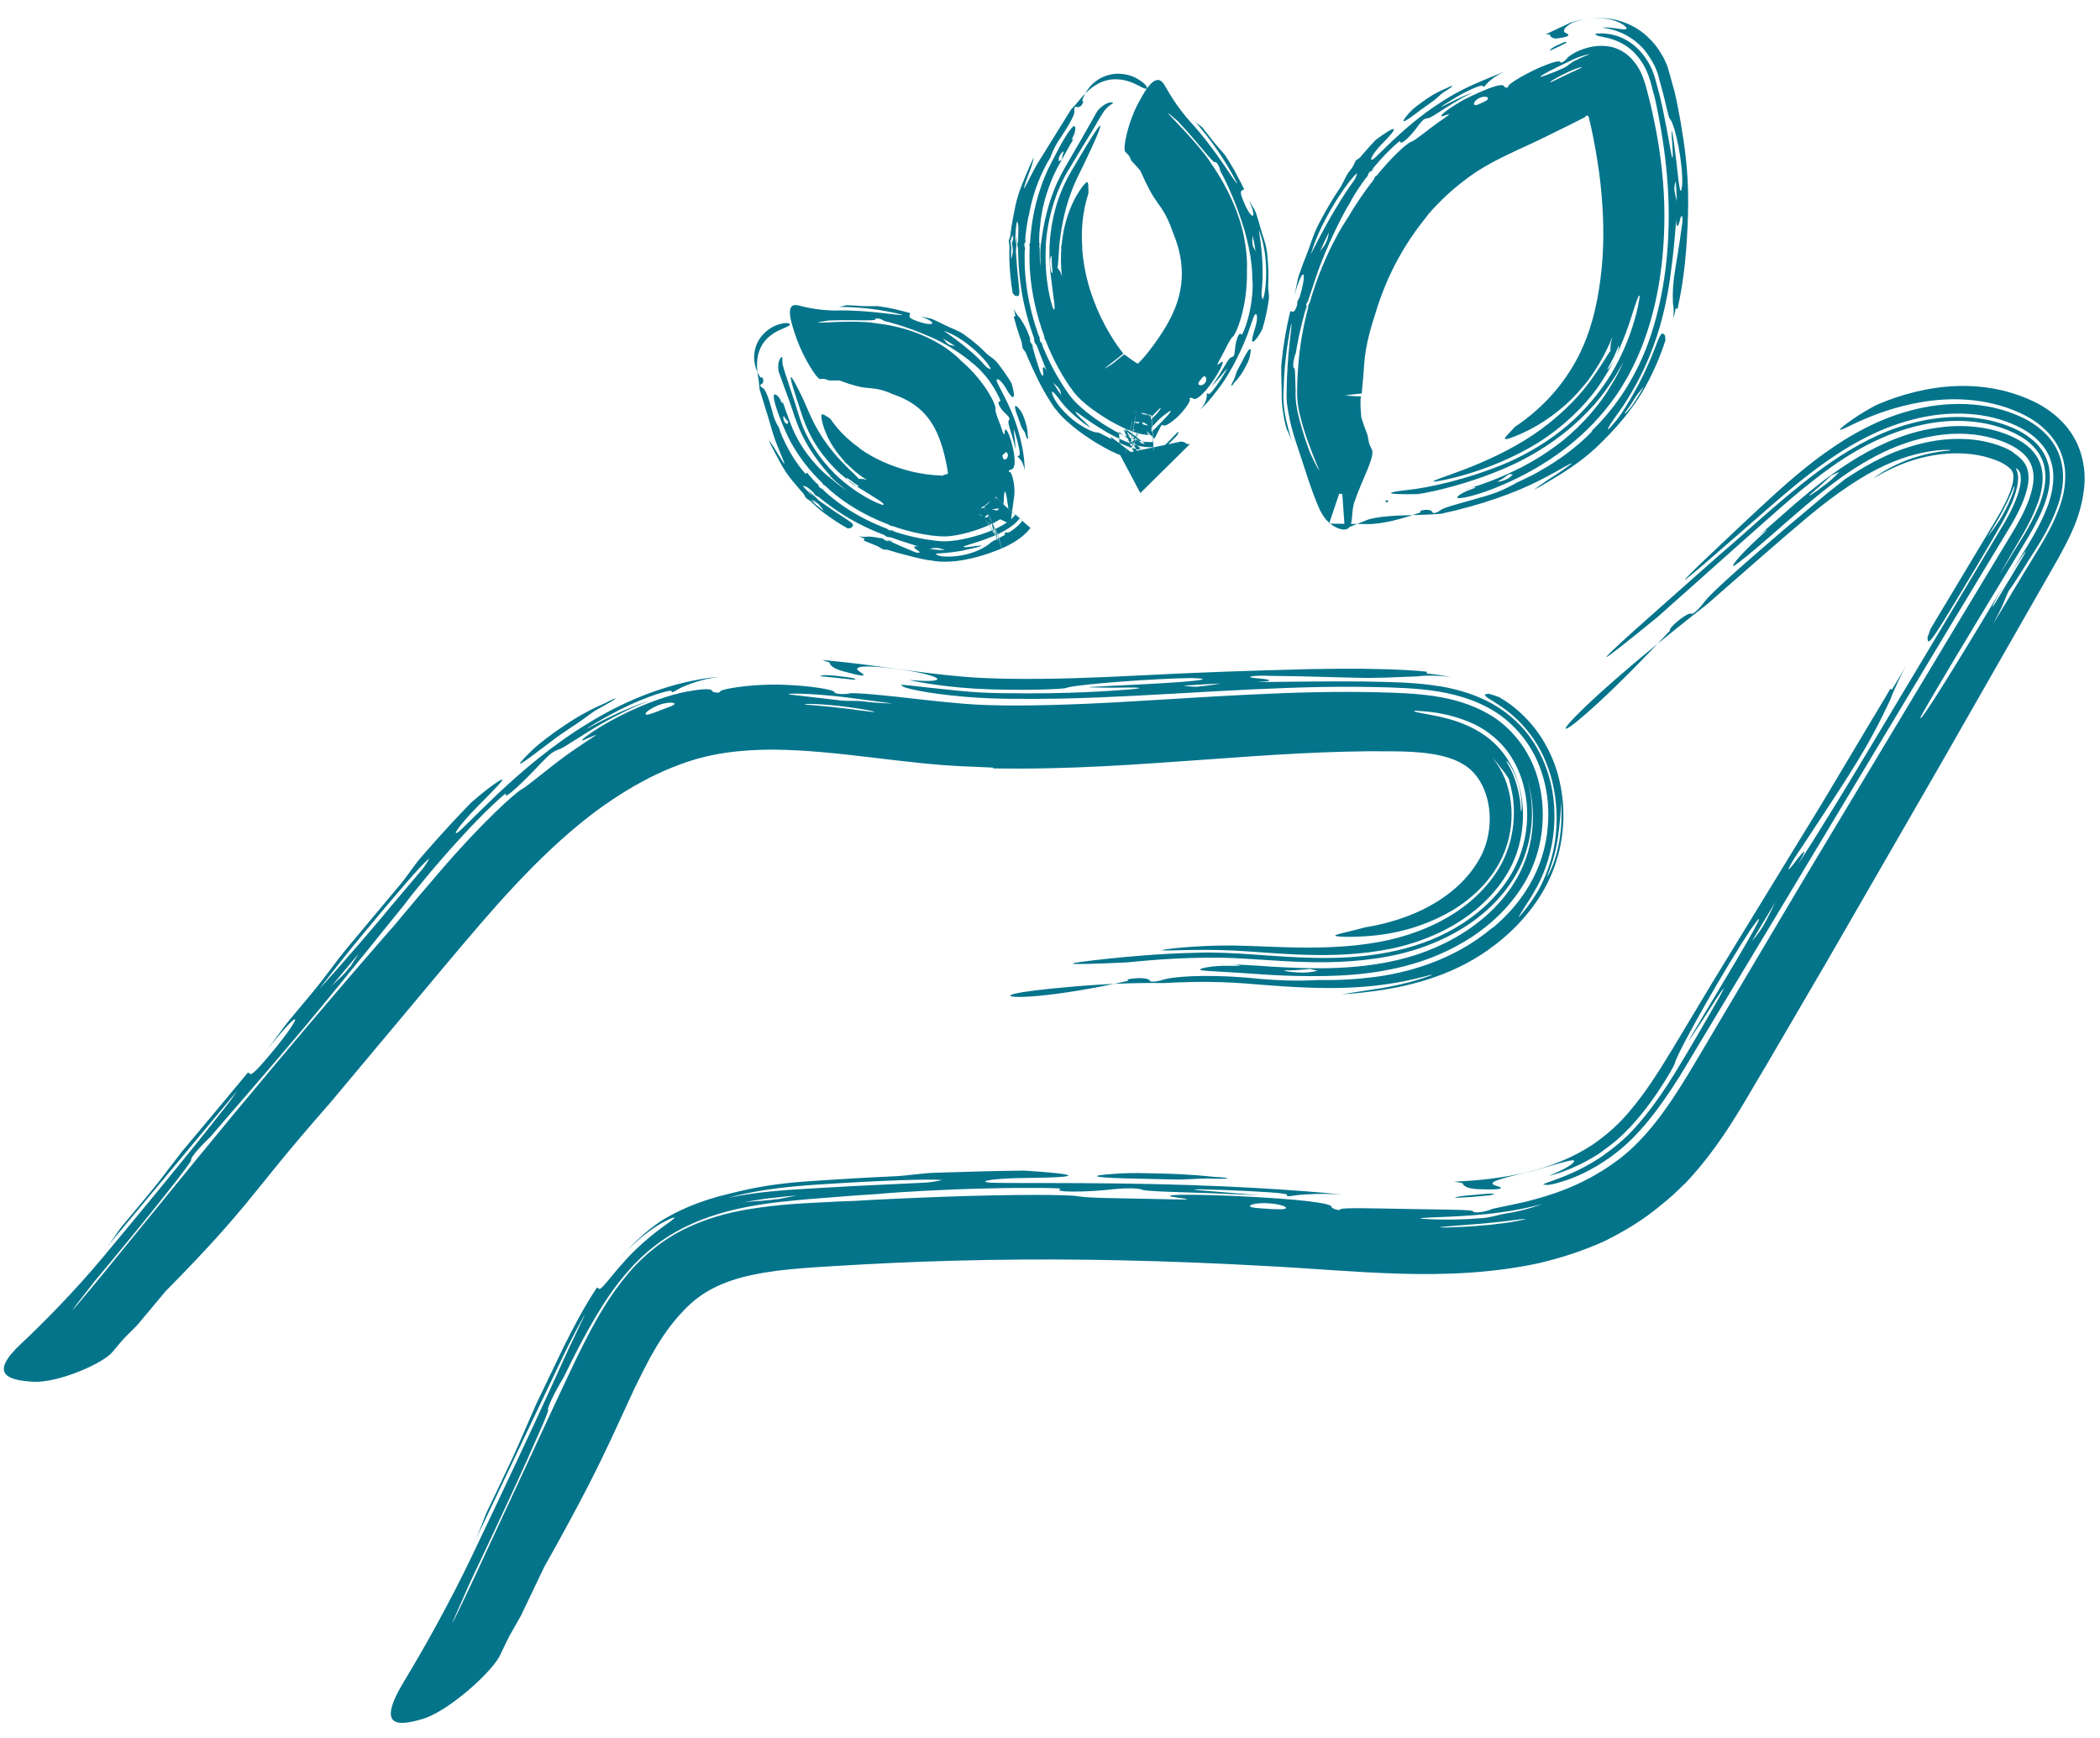 <svg width="116" height="96" viewBox="0 0 116 96" fill="none" xmlns="http://www.w3.org/2000/svg">
<g clip-path="url(#clip0_1039_2390)">
<path d="M54.832 42.444C59.18 42.519 62.991 42.209 66.559 41.959C70.128 41.7 73.461 41.465 76.787 41.499C78.429 41.499 79.886 41.641 80.808 42.209C81.695 42.703 82.29 43.857 82.29 45.236C82.29 45.914 82.139 46.616 81.838 47.226C81.511 47.878 81.034 48.497 80.414 49.041C79.166 50.144 77.415 50.897 75.413 51.223C73.956 51.616 73.143 51.7 74.324 51.75C75.463 51.741 77.784 51.725 80.255 50.27C81.444 49.542 82.65 48.397 83.186 46.833C83.731 45.295 83.605 43.263 82.449 41.867C82.818 42.26 82.851 42.36 82.91 42.427C82.969 42.502 83.044 42.552 83.354 43.037C83.354 43.138 83.522 43.556 83.597 44.275C83.664 44.986 83.639 45.989 83.228 47.067C82.835 48.129 81.989 49.241 80.833 50.094C79.677 50.964 78.219 51.582 76.703 51.925C73.621 52.602 70.471 52.26 68.1 52.226C66.903 52.218 65.923 52.285 65.244 52.343C64.566 52.402 64.18 52.469 64.189 52.486C64.189 52.511 64.574 52.502 65.252 52.486C65.931 52.469 66.911 52.452 68.092 52.502C70.438 52.619 73.604 53.054 76.812 52.41C78.504 52.059 80.054 51.382 81.268 50.445C82.491 49.517 83.362 48.33 83.773 47.143C84.175 45.955 84.192 44.835 84.041 43.974C83.89 43.104 83.597 42.494 83.396 42.143C82.784 41.064 81.88 40.454 81.126 40.111C80.355 39.76 79.71 39.626 79.233 39.526C78.269 39.342 77.96 39.3 78.177 39.258C78.68 39.3 79.894 39.3 81.419 39.994C82.165 40.353 82.969 40.972 83.513 41.867C84.066 42.761 84.376 43.89 84.359 45.077C84.342 46.265 83.999 47.527 83.279 48.597C82.567 49.676 81.561 50.571 80.414 51.24C78.102 52.602 75.329 52.954 72.791 52.912C70.446 52.887 68.134 52.544 66.082 52.628C64.038 52.669 62.279 52.845 61.064 52.97C58.627 53.238 58.334 53.338 62.212 53.163C63.024 53.096 64.951 52.862 67.59 52.904C70.203 52.954 73.621 53.547 77.323 52.694C79.049 52.276 80.64 51.524 81.855 50.512C83.078 49.509 83.915 48.255 84.284 47.067C84.669 45.889 84.652 44.868 84.585 44.174C84.501 43.48 84.376 43.104 84.376 43.104C84.376 43.104 84.518 43.497 84.619 44.216C84.703 44.927 84.736 45.972 84.376 47.151C84.024 48.338 83.237 49.567 82.131 50.546C81.034 51.532 79.652 52.276 78.219 52.745C75.329 53.673 72.347 53.505 70.262 53.397C68.159 53.238 66.903 53.238 67.087 53.238C68.293 53.238 69.081 53.38 67.883 53.347C67.087 53.33 66.283 53.464 66.291 53.564C66.291 53.614 66.794 53.639 67.682 53.69C68.553 53.723 69.859 53.865 71.535 53.907C73.721 53.957 75.84 53.882 78.035 53.246C79.124 52.929 80.204 52.46 81.26 51.783C82.307 51.097 83.329 50.178 84.108 48.932C84.904 47.669 85.347 46.047 85.188 44.308C85.105 43.439 84.879 42.527 84.393 41.666C83.924 40.813 83.17 39.977 82.24 39.45C80.347 38.347 78.161 38.297 76.083 38.238C73.947 38.188 71.635 38.238 69.122 38.363C65.638 38.531 62.497 38.773 59.825 38.882C57.153 38.99 54.924 39.007 53.366 38.882C51.389 38.723 49.781 38.497 48.659 38.397C47.536 38.288 46.916 38.263 46.908 38.313C46.489 38.372 46.079 38.322 46.087 38.221C46.096 38.121 44.873 37.87 43.172 37.82C41.472 37.77 39.755 38.071 39.78 38.196C39.797 38.297 39.353 38.263 39.336 38.163C39.319 38.062 38.984 38.021 38.222 38.154C37.459 38.263 36.262 38.589 34.695 39.325C33.322 39.986 32.618 40.495 32.316 40.721C32.023 40.964 32.141 40.939 32.526 40.755C33.322 40.412 32.911 40.579 31.521 41.549C30.474 42.276 29.209 43.38 28.832 43.589C28.447 43.79 26.57 45.504 24.417 48.004C22.533 50.186 21.511 51.449 21.77 51.131C22.03 50.822 16.912 56.633 10.722 64.2C9.432 65.78 6.601 69.25 5.311 70.83C4.004 72.394 3.217 73.33 5.235 70.763C6.802 68.89 8.159 67.226 9.105 66.031C10.052 64.835 10.605 64.099 10.563 64.066C10.487 63.999 11.007 63.372 11.61 62.812C12.129 62.184 14.558 59.434 16.912 56.624C19.266 53.806 21.796 50.621 22.323 49.986C22.809 49.325 24.174 47.653 25.49 46.231C26.788 44.801 28.061 43.664 27.944 43.848C27.776 44.283 28.983 43.121 29.87 42.168C30.474 41.549 30.49 41.557 30.892 41.382C30.943 41.449 32.35 40.454 33.498 39.827C34.26 39.408 35.047 39.016 35.868 38.706C35.516 38.815 35.173 38.949 34.838 39.091C34.503 39.225 34.159 39.367 33.833 39.534C32.836 39.994 32.383 40.295 32.417 40.245C32.459 40.211 33.003 39.843 34.176 39.233C35.751 38.43 37.057 38.079 37.091 38.171C37.124 38.271 37.116 38.271 37.518 38.037C37.92 37.828 38.783 37.502 39.679 37.394C39.905 37.385 39.227 37.377 37.895 37.678C36.555 37.987 34.611 38.639 32.542 39.919C30.457 41.173 28.748 42.678 27.508 43.84C26.277 45.011 25.481 45.847 25.297 45.972C24.937 46.215 25.423 45.521 26.319 44.609C27.366 43.547 27.827 43.087 27.735 43.062C27.651 43.046 27.006 43.48 26.034 44.325C25.138 45.245 24.275 46.181 23.454 47.134L23.178 47.452C22.901 47.77 22.441 48.464 22.172 48.781L19.551 51.917L19.291 52.226C18.504 53.163 18.06 53.857 17.281 54.793C17.54 54.484 17.281 54.793 16.761 55.42L15.974 56.357C15.714 56.666 15.011 57.669 14.743 57.987C14.483 58.297 14.743 57.987 15.262 57.36C16.828 55.487 16.544 56.306 14.977 58.179C13.93 59.434 13.855 59.367 13.779 59.3L13.704 59.233L11.878 61.424L10.312 63.297L10.052 63.606C8.561 65.546 8.82 65.236 7.782 66.482L7.262 67.109L7.003 67.419L6.743 67.728C6.483 68.037 6.299 68.422 5.771 69.041L13.084 60.278C13.084 60.278 12.891 60.587 12.506 61.081C12.112 61.574 11.551 62.285 10.873 63.138C9.499 64.843 7.623 67.126 5.663 69.475C4.096 71.348 2.371 73.096 1.173 74.216C-0.628 75.897 0.411 76.231 1.793 76.323C3.175 76.415 5.679 75.32 6.199 74.693C6.986 73.756 6.718 74.066 7.581 73.196L9.147 71.323C11.736 68.706 12.774 67.452 13.562 66.516C14.349 65.579 15.572 63.949 18.261 60.889C20.221 58.547 22.382 55.972 24.736 53.154C27.09 50.362 29.577 47.385 32.668 44.994C34.218 43.823 35.851 42.853 37.543 42.235C39.177 41.608 40.894 41.407 42.703 41.407C46.313 41.432 50.074 42.235 53.567 42.343L54.883 42.402L54.832 42.444ZM23.245 48.112L21.385 50.312L21.125 50.629C19.559 52.502 17.649 54.626 17.649 54.626C17.649 54.626 18.613 53.313 20.187 51.432C21.737 49.559 23.354 47.661 23.714 47.419C23.714 47.419 23.521 47.803 23.245 48.112ZM19.35 53.389L19.09 53.698C18.83 54.007 18.487 54.258 18.227 54.567C17.968 54.877 18.227 54.567 19.015 53.631C19.802 52.694 20.321 52.067 19.802 52.694L19.358 53.389H19.35ZM33.07 39.141C34.268 38.497 34.235 38.414 33.422 38.84C32.166 39.383 31.42 39.902 30.683 40.412C29.963 40.939 29.602 41.206 28.991 41.842C28.388 42.486 28.756 42.251 30.499 40.914C30.842 40.646 31.227 40.404 31.588 40.153C32.342 39.676 32.668 39.35 33.07 39.141ZM36.488 39.233C36.094 39.383 35.7 39.542 35.659 39.45C35.617 39.358 35.977 39.108 36.379 38.949C36.781 38.79 37.233 38.781 37.258 38.865C37.292 38.965 36.873 39.074 36.48 39.233H36.488ZM47.662 38.74C47.26 38.69 46.833 38.74 46.431 38.69C44.789 38.497 43.557 38.355 43.557 38.355C43.557 38.246 45.643 38.355 47.268 38.589L49.295 38.857C49.295 38.857 48.474 38.848 47.662 38.74ZM47.193 39.191L46.38 39.099C45.836 39.032 45.3 38.99 44.755 38.94C43.943 38.89 44.764 38.815 46.389 38.999C48.014 39.191 48.801 39.408 47.997 39.3L47.184 39.2L47.193 39.191ZM82.433 51.248C80.263 53.087 77.624 53.765 75.798 53.982C74.869 54.099 74.115 54.124 73.595 54.133C73.076 54.133 72.783 54.133 72.783 54.133C72.783 54.133 72.356 54.166 71.669 54.166C70.982 54.166 70.044 54.124 69.03 54.016C66.3 53.781 64.691 53.982 64.306 54.099C63.912 54.233 63.519 54.266 63.51 54.166C63.502 54.066 63.091 53.999 62.689 54.041C62.287 54.082 62.287 54.083 62.296 54.183C57.931 55.153 55.561 55.161 55.829 54.969C55.955 54.877 56.717 54.743 58.133 54.601C59.548 54.467 61.626 54.266 64.323 54.3C65.412 54.241 66.442 54.216 67.414 54.25C67.899 54.266 68.36 54.291 68.812 54.325C69.29 54.367 69.759 54.4 70.211 54.434C72.029 54.576 73.671 54.618 75.036 54.526C77.767 54.35 79.291 53.706 79.065 53.873C78.328 54.141 77.549 54.35 76.804 54.492C76.351 54.593 74.994 54.776 74.115 54.919C74.559 54.894 75.011 54.86 75.463 54.801C77.708 54.551 80.137 53.932 82.181 52.486C83.404 51.624 84.535 50.487 85.322 49.074C86.143 47.594 86.47 45.939 86.328 44.283C86.227 43.179 85.925 42.067 85.322 41.039C84.744 40.019 83.815 39.074 82.801 38.505C82.617 38.43 82.433 38.38 82.248 38.322C81.93 38.347 81.905 38.397 82.5 38.748C82.793 38.949 83.237 39.2 83.806 39.743C84.359 40.278 85.013 41.081 85.448 42.235C85.959 43.514 86.101 45.119 85.892 46.482C85.691 47.845 85.113 48.99 84.837 49.408C84.426 50.069 84.083 50.454 83.957 50.596C83.815 50.73 83.898 50.629 84.166 50.194C84.225 50.077 84.527 49.668 84.92 48.949C85.322 48.188 85.741 47.084 85.842 45.696C85.942 44.325 85.741 42.602 84.686 40.964C84.166 40.153 83.362 39.4 82.474 38.898C81.578 38.389 80.598 38.096 79.668 37.929C78.085 37.661 76.703 37.678 75.313 37.644C71.552 37.619 69.089 37.703 69.499 37.669C70.32 37.636 70.32 37.536 69.491 37.469C68.662 37.41 69.064 37.285 70.312 37.335C72.389 37.352 73.746 37.419 74.894 37.435C76.067 37.469 76.946 37.41 78.328 37.36C78.78 37.285 79.76 37.318 80.28 37.435C79.777 37.318 79.283 37.251 78.814 37.201V37.101L78.353 37.059C77.733 37.009 77.147 36.984 76.594 36.967L75.321 36.942C74.332 36.934 73.353 36.942 72.381 36.959C69.039 37.042 66.165 37.143 62.932 37.31C60.511 37.435 58.116 37.527 55.762 37.494C54.824 37.477 53.995 37.452 53.098 37.368C51.825 37.26 50.518 37.084 49.17 36.9C47.955 36.733 46.707 36.566 45.409 36.457L45.828 36.599C45.828 36.599 45.802 36.892 46.632 37.093C47.863 37.435 47.863 37.343 47.478 37.093C47.076 36.842 47.553 36.683 49.58 36.959C51.968 37.276 52.696 37.761 50.317 37.569C49.915 37.502 51.121 37.803 53.056 37.979L53.827 38.037C54.95 38.104 56.265 38.112 57.253 38.096C58.25 38.071 58.945 38.037 58.945 37.979C59.732 37.778 63.745 37.486 65.797 37.452C67.028 37.486 66.618 37.611 63.368 37.786C59.732 37.97 59.347 37.962 61.358 37.987C62.974 37.962 63.385 37.987 62.421 38.079C61.466 38.154 59.138 38.347 55.36 38.288C54.556 38.28 53.819 38.238 53.031 38.163C50.301 37.895 49.455 37.728 49.857 37.895C49.84 37.979 51.046 38.297 53.4 38.497C55.067 38.631 56.826 38.614 58.56 38.589C61.374 38.531 64.205 38.347 67.07 38.188C69.826 38.037 72.431 37.92 74.902 37.937C76.142 37.954 77.315 37.962 78.554 38.079C79.786 38.205 81.092 38.472 82.29 39.141C83.488 39.793 84.451 40.93 84.945 42.101C85.448 43.28 85.599 44.501 85.498 45.654C85.406 46.808 85.054 47.92 84.485 48.882C83.94 49.818 83.228 50.612 82.458 51.248H82.433ZM46.565 37.477L46.983 37.527C47.394 37.577 47.411 37.469 46.581 37.377L46.163 37.327C45.325 37.243 45.308 37.352 45.308 37.352L46.146 37.435L46.565 37.486V37.477ZM66.207 37.929C65.797 37.954 65.386 37.87 65.386 37.87C64.984 37.895 64.976 37.895 66.199 37.82C67.422 37.753 67.832 37.728 67.43 37.753C67.43 37.753 66.618 37.895 66.207 37.92V37.929ZM83.764 43.297C83.647 42.912 83.496 42.536 83.287 42.193C83.052 41.858 83.463 42.093 83.865 43.271C84.2 44.467 84.007 45.295 83.991 44.484C83.965 44.082 83.873 43.69 83.764 43.297ZM86.11 45.897C86.127 45.629 86.185 45.228 86.202 44.894C86.227 44.559 86.219 44.283 86.219 44.283C86.135 43.731 86.395 44.843 86.135 46.449C86.001 47.251 85.75 47.895 85.591 48.205C85.44 48.514 85.423 48.505 85.616 47.995C85.867 47.318 86.026 46.616 86.101 45.905L86.11 45.897ZM72.356 53.522L72.775 53.623C72.775 53.623 72.356 53.731 71.937 53.723C71.099 53.706 70.697 53.581 71.108 53.597C71.518 53.614 72.356 53.522 72.356 53.522Z" fill="#04748B"/>
<path d="M93.054 65.404C95.131 63.213 96.312 60.914 97.502 58.949C98.674 56.934 99.805 55.002 100.911 53.113C103.097 49.325 105.166 45.738 107.26 42.101C109.338 38.456 111.449 34.777 113.71 30.814C114.288 29.735 114.975 28.548 115.134 26.842C115.218 26.006 115.042 24.977 114.548 24.141C114.045 23.272 113.291 22.686 112.571 22.294C109.698 20.814 106.431 21.165 103.65 22.369C102.653 22.895 102.008 23.381 101.749 23.598C101.497 23.832 101.631 23.79 102.352 23.439C103.072 23.096 104.169 22.62 105.61 22.31C107.043 22.009 108.91 21.859 110.879 22.528C111.825 22.862 112.923 23.397 113.61 24.526C113.936 25.086 114.104 25.755 114.079 26.39C114.07 27.034 113.911 27.645 113.693 28.205C113.258 29.342 112.588 30.337 111.985 31.34C111.373 32.36 110.737 33.397 110.1 34.459C110.778 33.13 110.351 34.033 110.946 32.653C111.03 32.561 111.356 32.068 111.859 31.273C112.328 30.471 113.141 29.434 113.685 27.879C113.945 27.118 114.112 26.131 113.752 25.145C113.4 24.141 112.504 23.414 111.583 23.004C109.715 22.151 107.47 22.135 105.468 22.695C103.441 23.238 101.673 24.342 100.207 25.462C98.733 26.599 97.519 27.77 96.472 28.74C95.433 29.718 94.57 30.529 93.975 31.098C93.682 31.382 93.448 31.608 93.297 31.767C93.146 31.926 93.062 32.009 93.071 32.018C93.079 32.026 93.171 31.959 93.347 31.817C93.515 31.675 93.766 31.466 94.076 31.207C94.696 30.663 95.592 29.894 96.664 28.957C97.745 28.021 98.984 26.884 100.459 25.797C101.925 24.718 103.658 23.69 105.602 23.188C107.654 22.636 109.807 22.737 111.499 23.573C112.336 23.983 113.048 24.643 113.291 25.479C113.551 26.299 113.383 27.143 113.149 27.845C112.63 29.275 111.834 30.354 111.314 31.273C110.77 32.185 110.351 32.879 110.1 33.305C107.034 38.422 105.928 40.069 106.096 39.593C106.691 38.498 108.927 34.777 111.834 30.003C112.194 29.409 112.546 28.799 112.822 28.138C113.09 27.486 113.291 26.767 113.216 26.064C113.157 25.354 112.789 24.693 112.194 24.233C111.616 23.765 110.879 23.472 110.125 23.272C108.609 22.887 106.967 22.988 105.443 23.422C103.91 23.84 102.494 24.61 101.213 25.479C98.859 27.101 96.823 29.091 94.93 30.697C93.071 32.344 91.462 33.765 90.348 34.76C88.129 36.758 87.911 37.059 91.571 34.074C92.317 33.414 94.076 31.842 96.488 29.693C97.703 28.631 99.043 27.377 100.618 26.19C102.184 25.011 104.044 23.916 106.18 23.464C108.173 23.021 110.234 23.263 111.691 24.158C112.412 24.601 112.856 25.237 112.956 25.931C113.057 26.616 112.872 27.319 112.638 27.921C112.144 29.133 111.465 30.061 111.072 30.738C110.661 31.407 110.427 31.775 110.427 31.775C110.427 31.775 110.661 31.374 111.063 30.671C111.457 29.961 112.11 29.008 112.546 27.829C112.764 27.243 112.898 26.591 112.797 25.981C112.697 25.37 112.328 24.835 111.733 24.442C110.51 23.648 108.76 23.389 107.168 23.606C103.876 23.999 101.087 26.181 99.194 27.795C97.309 29.451 96.446 30.203 96.262 30.37C97.368 29.367 98.172 28.773 97.066 29.777C96.329 30.446 95.667 31.19 95.734 31.265C95.768 31.299 96.262 30.922 97.116 30.195C97.979 29.476 99.16 28.372 100.66 27.168C102.62 25.596 104.622 24.434 106.892 24.066C108.014 23.882 109.195 23.916 110.301 24.275C110.862 24.451 111.381 24.71 111.75 25.044C112.11 25.379 112.295 25.755 112.328 26.265C112.353 26.775 112.177 27.419 111.876 28.088C111.574 28.765 111.139 29.459 110.661 30.245C109.723 31.792 108.718 33.472 107.612 35.303C105.409 38.974 102.812 43.288 99.68 48.506C97.527 52.135 95.558 55.446 93.883 58.28C93.054 59.693 92.283 60.931 91.504 61.926C90.725 62.921 89.955 63.673 89.209 64.192C87.375 65.529 85.549 66.056 84.3 66.374C83.036 66.666 82.315 66.767 82.324 66.825C81.855 66.984 81.369 67.009 81.369 66.909C81.369 66.817 79.92 66.817 77.976 66.784C76.033 66.75 74.048 66.692 74.039 66.8C74.039 66.9 73.545 66.767 73.553 66.666C73.57 66.474 72.079 66.24 68.084 66.056C64.582 65.922 64.08 66.031 65.077 66.156C66.073 66.29 65.571 66.265 63.577 66.223C62.078 66.19 60.076 66.181 59.582 66.081C59.079 65.981 56.08 65.964 52.085 66.106C48.583 66.232 46.59 66.374 47.084 66.34C47.21 66.34 46.707 66.34 45.702 66.399C44.697 66.457 43.172 66.483 41.162 66.825C40.165 67.009 39.034 67.293 37.87 67.862C36.706 68.414 35.55 69.317 34.645 70.412C33.724 71.508 32.995 72.753 32.342 74.033C31.68 75.312 31.102 76.616 30.457 77.971C29.41 80.228 27.106 85.195 26.059 87.444C24.987 89.693 24.35 91.039 25.967 87.402C27.249 84.71 28.354 82.335 29.117 80.638C29.494 79.785 29.795 79.1 30.005 78.631C30.206 78.155 30.298 77.895 30.281 77.879C30.189 77.837 30.616 76.934 31.135 76.081C31.361 75.63 31.923 74.417 32.886 72.762C33.372 71.942 33.975 71.014 34.779 70.12C35.566 69.225 36.622 68.372 37.786 67.803C40.123 66.633 42.695 66.416 44.63 66.24C46.573 66.081 48.064 65.972 48.567 65.947C49.563 65.847 52.194 65.697 54.505 65.646C56.826 65.588 58.828 65.621 58.577 65.671C58.082 65.872 60.076 65.864 61.584 65.68C62.254 65.618 62.754 65.627 63.083 65.705C63.083 65.805 65.085 65.847 66.584 65.897L69.583 66.023L67.087 65.814C65.423 65.691 65.59 65.663 67.59 65.73C69.591 65.814 71.091 65.897 71.091 65.998C71.091 66.098 71.091 66.098 71.594 66.023C72.096 65.956 73.11 65.914 74.098 65.981C74.601 66.031 71.116 65.63 65.596 65.454C60.084 65.278 55.058 65.395 54.556 65.312C54.053 65.228 55.05 65.086 56.558 65.069C60.076 65.044 59.573 64.844 56.558 64.66C55.05 64.677 53.534 64.718 52.026 64.768L51.523 64.785C51.021 64.802 50.016 64.944 49.513 64.969C47.838 65.044 46.171 65.145 44.487 65.262L43.976 65.303C42.41 65.446 41.321 65.655 39.629 66.106C40.199 65.964 39.629 66.064 38.498 66.474C37.929 66.692 37.367 66.942 36.815 67.26C36.538 67.411 36.01 67.778 35.533 68.197C35.056 68.606 34.645 69.066 34.436 69.284C34.042 69.735 34.385 69.258 35.324 68.431C36.044 67.829 36.605 67.511 36.923 67.369C37.242 67.218 37.325 67.218 37.208 67.327C36.99 67.536 35.876 68.188 34.653 69.493C33.858 70.362 33.539 70.822 33.338 71.023C33.146 71.232 33.104 71.207 33.062 71.173L32.978 71.115C32.249 72.21 31.671 73.322 31.144 74.384L29.845 77.085L29.628 77.536C28.43 80.278 28.648 79.827 27.793 81.625L27.366 82.528L27.148 82.979L26.93 83.431C26.712 83.882 26.595 84.375 26.168 85.27L29.167 78.974L30.666 75.83C31.16 74.785 31.671 73.732 32.283 72.636C32.308 72.645 32.09 73.071 31.747 73.799C31.395 74.526 30.943 75.521 30.39 76.742C29.276 79.175 27.743 82.444 26.135 85.814C24.853 88.514 23.379 91.123 22.34 92.837C20.774 95.412 21.921 95.379 23.362 94.944C24.803 94.509 27.19 92.335 27.617 91.441C28.254 90.103 28.044 90.546 28.773 89.25L30.055 86.566C32.249 82.67 33.095 80.889 33.732 79.543C34.042 78.865 34.461 77.971 35.056 76.675C35.675 75.437 36.429 73.773 37.753 72.402C38.239 71.884 38.749 71.491 39.378 71.165C40.006 70.839 40.751 70.588 41.606 70.412C43.281 70.053 45.425 69.978 47.645 69.844C52.06 69.601 56.859 69.501 62.019 69.618C64.599 69.676 67.179 69.777 69.717 69.919C72.247 70.044 74.743 70.278 77.323 70.354C79.878 70.429 82.474 70.32 84.987 69.777C86.244 69.484 87.467 69.083 88.614 68.564C89.754 68.004 90.817 67.352 91.739 66.574C92.208 66.207 92.652 65.797 93.062 65.379L93.054 65.404ZM51.029 65.329L47.52 65.496L47.017 65.521C45.518 65.613 43.901 65.68 42.552 65.814C41.221 65.939 40.232 66.165 40.232 66.165C40.232 66.165 40.785 65.989 41.731 65.822C42.678 65.646 44.01 65.496 45.501 65.412C48.508 65.212 51.523 65.103 52.035 65.186C52.035 65.186 51.532 65.303 51.038 65.329H51.029ZM42.996 66.232L42.477 66.29C41.958 66.357 41.405 66.34 40.869 66.449C40.324 66.574 40.877 66.407 42.469 66.19C44.043 66.006 45.04 65.964 44.027 66.031L43.005 66.232H42.996ZM66.601 65.094C68.109 65.153 68.117 65.053 67.112 65.011C65.604 64.852 64.599 64.827 63.594 64.81C62.589 64.785 62.086 64.785 61.081 64.877C60.076 64.969 60.578 65.069 63.091 65.111L64.599 65.145C65.604 65.178 66.107 65.086 66.609 65.103L66.601 65.094ZM70.035 66.767C69.541 66.742 69.039 66.717 69.047 66.616C69.047 66.516 69.558 66.432 70.052 66.466C70.555 66.491 71.049 66.625 71.041 66.725C71.041 66.825 70.538 66.8 70.035 66.775V66.767ZM83.32 67.009C82.843 67.068 82.374 67.252 81.88 67.285C79.928 67.452 78.445 67.31 78.445 67.31C78.445 67.218 80.908 67.252 82.818 66.976C83.622 66.875 84.401 66.717 85.172 66.516C85.172 66.516 84.267 66.859 83.312 67.009H83.32ZM82.91 67.578C82.583 67.62 82.257 67.67 81.922 67.686C81.26 67.753 80.598 67.778 79.936 67.803C78.94 67.803 79.936 67.745 81.913 67.586C82.902 67.494 83.63 67.394 83.999 67.352C84.368 67.31 84.376 67.335 83.89 67.427C83.563 67.494 83.237 67.544 82.91 67.586V67.578ZM111.189 24.969C110.745 24.693 110.15 24.492 109.572 24.375C108.994 24.258 108.399 24.225 107.822 24.25C106.666 24.3 105.585 24.61 104.705 24.952C103.834 25.303 103.131 25.705 102.653 25.997C102.176 26.29 101.908 26.474 101.908 26.474C101.908 26.474 101.539 26.767 100.936 27.243C100.333 27.745 99.495 28.447 98.574 29.225C95.935 31.483 94.461 32.82 94.16 33.23C93.858 33.64 93.489 33.974 93.422 33.899C93.355 33.824 92.92 34.083 92.551 34.417C92.306 34.64 92.205 34.777 92.25 34.827C84.77 42.854 83.681 41.65 94.294 33.38C96.346 31.591 98.239 29.911 99.856 28.556C101.481 27.201 102.921 26.248 104.136 25.697C105.334 25.145 106.314 24.961 106.925 24.886C107.537 24.819 107.813 24.852 107.713 24.886C107.059 24.936 106.389 25.069 105.736 25.279C105.334 25.387 104.178 25.864 103.483 26.424C103.851 26.206 104.236 25.997 104.613 25.83C106.506 24.952 108.634 24.794 110.226 25.412C110.695 25.579 111.021 25.839 111.122 25.981C111.197 26.123 111.239 26.198 111.206 26.524C111.172 26.842 110.996 27.335 110.728 27.862C110.46 28.389 110.1 28.966 109.706 29.626L106.64 34.735L106.473 35.212C106.473 35.797 106.733 35.37 109.036 31.533C109.354 30.997 109.698 30.412 110.05 29.81C110.401 29.2 110.745 28.631 110.971 28.138C111.474 27.118 111.49 26.483 111.474 26.315C111.449 26.048 111.382 25.956 111.365 25.897C111.34 25.855 111.39 25.847 111.499 25.972C111.532 26.014 111.633 26.106 111.624 26.516C111.624 26.926 111.382 27.728 110.778 28.782C109.413 31.064 107.579 34.15 105.543 37.544L102.988 41.809C100.693 45.646 99.068 48.146 99.328 47.72C99.839 46.867 99.755 46.817 99.152 47.62C98.557 48.422 98.725 47.946 99.579 46.717C102.31 42.561 103.164 41.332 104.429 38.623C104.597 38.146 105.024 37.243 105.275 36.817L104.504 38.096L104.421 38.046L104.169 38.472L103.147 40.178L102.385 41.457L100.601 44.442C98.524 47.837 96.714 50.797 94.637 54.191L92.342 58.013C91.588 59.258 90.851 60.404 90.038 61.357C89.41 62.118 88.74 62.695 87.995 63.213C86.914 63.932 85.657 64.442 84.275 64.768C83.036 65.061 81.704 65.212 80.33 65.27L80.791 65.354C80.791 65.354 80.808 65.671 81.729 65.688C83.111 65.738 83.094 65.621 82.617 65.487C82.131 65.32 82.617 65.161 84.677 64.676C85.884 64.334 86.646 64.091 86.88 64.091C87.107 64.091 86.83 64.434 85.641 64.911C85.205 65.019 86.57 64.844 88.33 63.723C88.556 63.564 88.773 63.389 88.991 63.23C89.963 62.486 90.859 61.365 91.504 60.421C92.149 59.467 92.56 58.723 92.518 58.698C92.836 57.787 95.316 53.439 96.681 51.374C97.535 50.145 97.368 50.63 95.324 54.033C93.029 57.87 92.769 58.297 94.134 56.215C95.198 54.534 95.5 54.133 94.922 55.17C94.637 55.688 94.126 56.558 93.397 57.812C92.652 59.041 91.755 60.671 90.373 62.227C89.795 62.887 89.142 63.414 88.455 63.899C87.216 64.718 86.269 65.028 85.758 65.22C85.239 65.395 85.138 65.454 85.364 65.437C85.373 65.479 85.725 65.454 86.353 65.245C86.989 65.053 87.919 64.66 88.975 63.899C90.507 62.812 91.68 61.198 92.794 59.434L98.155 50.521C101.606 44.768 104.613 39.768 107.294 35.295C108.634 33.071 109.899 30.981 111.097 28.991C111.641 28.071 112.026 27.151 112.052 26.474C112.068 25.814 111.842 25.421 111.197 24.994L111.189 24.969ZM81.771 66.073C81.922 66.056 82.081 66.048 82.231 66.031C82.692 65.964 82.684 65.88 81.762 65.972L81.302 66.014C80.372 66.081 80.372 66.165 80.372 66.165C80.682 66.148 81 66.14 81.31 66.115L81.779 66.073H81.771ZM97.368 51.181C97.116 51.608 96.773 51.984 96.773 51.984C96.606 52.268 96.776 51.984 97.284 51.131C98.055 49.852 98.306 49.426 98.055 49.852C98.055 49.852 97.627 50.755 97.376 51.181H97.368ZM110.938 32.093L110.175 33.372C109.916 33.798 110.092 33.322 110.854 32.043C111.616 30.763 112.219 29.961 111.708 30.814L110.946 32.093H110.938ZM110.594 28.497C110.401 28.849 109.782 29.676 109.782 29.676C109.656 29.886 109.715 29.785 109.907 29.459C110.1 29.125 110.427 28.615 110.703 28.079C110.988 27.528 111.147 27.135 111.214 26.959C111.281 26.792 111.314 26.784 111.231 27.093C111.105 27.511 110.871 28.004 110.594 28.506V28.497ZM101.154 26.265L101.606 26.064C101.606 26.064 101.271 26.424 100.894 26.717C100.132 27.31 99.705 27.553 100.073 27.243C100.442 26.934 101.154 26.265 101.154 26.265Z" fill="#04748B"/>
<path d="M63.46 20.42H63.426C63.426 20.42 63.426 20.42 63.401 20.404L63.258 20.328C63.057 20.22 62.865 20.103 62.681 19.986C62.505 19.869 62.337 19.752 62.228 19.668L62.103 19.576L61.726 19.869C61.508 20.069 61.265 20.236 60.997 20.362L62.052 19.534C61.55 18.899 61.139 18.205 60.804 17.511L60.603 17.101L60.528 17.009L60.913 17.895L60.829 17.561L60.804 17.511C60.251 16.34 59.866 15.094 59.774 13.665L59.749 13.322V13.305L59.69 14.141L59.782 13.757V13.656C59.715 12.753 59.782 11.733 60.126 10.663C60.109 10.178 60.151 9.885 59.891 10.186C59.539 10.596 58.785 11.767 58.635 13.623V13.74L58.61 13.79L58.626 13.497L58.635 13.606V13.631C58.593 14.057 58.584 14.651 58.66 15.261C58.517 14.894 58.643 15.136 58.409 14.777C58.45 14.718 58.459 14.283 58.509 13.631V13.606V13.531L58.492 13.757L58.509 13.706V13.614C58.584 12.828 58.76 11.708 59.154 10.663C59.313 10.195 59.539 9.752 59.757 9.308C59.967 8.874 60.159 8.472 60.318 8.121C60.637 7.427 60.821 6.967 60.771 6.942C60.729 6.917 60.452 7.335 60.05 7.987C59.858 8.313 59.623 8.706 59.372 9.124C59.121 9.542 58.861 9.994 58.66 10.487C58.048 11.917 57.99 13.322 57.973 13.589V13.606C57.956 14.601 58.015 14.894 58.023 15.061C58.208 16.649 58.342 17.185 58.191 17.084C58.048 16.75 57.671 15.37 57.772 13.598V13.648V13.581V13.531L57.764 13.589C57.839 12.176 58.291 10.521 59.112 9.241C59.506 8.581 59.9 7.929 60.251 7.36C60.603 6.8 60.863 6.257 61.097 6.006C61.34 5.746 61.516 5.713 61.474 5.671C61.458 5.638 61.097 5.588 60.628 6.114C60.494 6.348 60.176 6.9 59.749 7.661C59.531 8.037 59.28 8.464 59.012 8.932C58.744 9.392 58.45 9.91 58.224 10.496C57.571 12.126 57.512 13.681 57.47 13.589L57.495 13.447L57.479 13.698V13.589C57.454 14.083 57.462 14.358 57.47 14.509C57.47 14.659 57.47 14.693 57.47 14.693C57.47 14.693 57.428 14.543 57.428 13.589V13.698L57.403 13.581L57.445 13.43L57.42 13.581C57.42 13.581 57.412 13.472 57.403 13.305C57.403 13.138 57.403 12.904 57.437 12.628C57.479 12.068 57.604 11.34 57.831 10.655C57.981 10.186 58.174 9.71 58.383 9.308C58.601 8.924 58.794 8.564 58.961 8.263C59.305 7.661 59.523 7.285 59.498 7.343C59.313 7.703 59.095 7.895 59.28 7.536C59.405 7.293 59.439 7.009 59.347 6.967C59.255 6.917 58.852 7.477 58.358 8.439C58.216 8.715 58.074 8.982 57.931 9.267C57.78 9.584 57.638 9.919 57.504 10.312C57.236 11.098 56.959 12.109 56.892 13.564L56.943 13.272L56.859 13.514L56.901 13.79L56.884 13.581C56.876 13.84 56.683 15.914 57.722 18.681L57.663 18.472L57.705 18.731L57.864 18.957L57.713 18.69C57.655 18.531 57.956 19.4 58.45 20.303C58.735 20.838 59.07 21.332 59.196 21.491L59.146 21.415C59.405 21.817 59.598 21.976 59.799 22.168C59.992 22.343 60.184 22.486 60.36 22.619C60.721 22.879 61.047 23.088 61.365 23.272C61.65 23.43 62.061 23.648 62.396 23.773C62.731 23.907 63.041 23.999 63.317 24.016C63.401 24.024 63.485 24.016 63.568 24.016H63.602H63.619C63.602 23.556 63.669 25.052 63.568 22.979C63.56 22.971 63.552 22.954 63.535 22.954C63.51 22.937 63.485 22.937 63.451 22.929C63.342 22.929 63.233 22.929 63.124 22.929C63.099 22.929 63.057 23.012 63.024 23.054C62.982 23.163 62.915 23.355 62.865 23.497C62.773 23.673 62.681 23.782 62.622 23.773C62.496 23.999 62.647 23.263 62.689 22.912C62.714 22.77 62.697 22.778 62.689 22.778L62.664 22.762L62.614 22.728C62.58 22.979 62.547 23.221 62.521 23.456L62.496 23.631V23.715C62.496 23.715 62.496 23.715 62.496 23.723H62.563C62.639 23.74 62.706 23.756 62.773 23.765C62.882 23.773 62.982 23.782 63.057 23.79C63.217 23.79 63.3 23.782 63.309 23.748L63.359 23.723L62.815 23.313C62.815 23.313 62.865 23.347 62.882 23.363L63.77 24.233L64.121 23.547C64.163 23.472 64.213 23.447 64.264 23.497C64.339 23.564 64.674 23.38 65.068 23.004C65.462 22.628 65.797 22.118 65.721 22.051C65.646 21.984 65.822 21.942 65.897 22.009C65.972 22.076 66.106 22.043 66.316 21.858C66.509 21.683 66.777 21.399 67.095 20.905C67.648 20.044 67.606 19.843 67.388 20.061C67.145 20.253 67.237 20.136 67.505 19.626C67.715 19.241 67.949 18.706 68.092 18.606C68.234 18.506 68.603 17.67 68.787 16.457C68.929 15.395 68.862 14.777 68.879 14.927C68.871 15.011 68.946 14.3 68.728 13.155C68.519 11.992 67.916 10.496 66.927 9.066C66.55 8.439 65.487 7.268 64.992 6.767C64.507 6.257 64.205 5.947 65.068 6.7C66.232 7.945 67.011 9.016 67.103 8.957C67.187 8.899 67.346 9.149 67.413 9.459C67.572 9.726 68.15 10.872 68.578 12.193C68.804 12.845 68.971 13.564 69.072 14.166C69.164 14.768 69.181 15.245 69.172 15.404C69.231 15.721 69.181 16.566 69.013 17.285C68.854 18.004 68.594 18.573 68.578 18.481C68.435 18.272 68.243 18.84 68.217 19.333C68.175 19.651 68.184 19.66 68.016 19.743C67.924 19.693 67.648 20.228 67.413 20.604C67.263 20.863 67.087 21.098 66.927 21.34C67.095 21.156 67.262 20.981 67.422 20.788C67.899 20.203 67.899 20.203 67.422 20.972C67.095 21.466 66.827 21.825 66.743 21.758C66.659 21.7 66.659 21.7 66.659 21.875C66.659 22.043 66.542 22.377 66.316 22.611C66.257 22.67 66.45 22.511 66.768 22.143C67.053 21.8 67.489 21.29 67.907 20.562C68.335 19.835 68.678 19.083 68.904 18.489C69.122 17.887 69.248 17.46 69.315 17.385C69.449 17.243 69.491 17.594 69.34 18.071C69.172 18.623 69.122 18.865 69.197 18.874C69.281 18.882 69.482 18.656 69.725 18.188C69.876 17.695 69.993 17.185 70.069 16.658L70.094 16.482C70.11 16.307 70.043 15.947 70.052 15.772C70.085 15.186 70.06 14.609 70.001 14.032L69.976 13.865C69.909 13.347 69.734 13.037 69.616 12.544C69.658 12.711 69.616 12.544 69.524 12.226L69.373 11.75C69.315 11.591 69.047 11.173 68.988 11.031C68.929 10.88 68.988 11.031 69.105 11.332C69.449 12.243 69.047 12.026 68.703 11.148C68.46 10.588 68.544 10.546 68.636 10.504L68.728 10.462C68.569 10.136 68.41 9.818 68.234 9.501C68.083 9.233 67.924 8.966 67.757 8.706L67.673 8.573C67.078 7.87 67.162 8.004 66.793 7.519L66.609 7.285L66.517 7.168L66.425 7.051C66.333 6.934 66.157 6.884 65.964 6.658C66.877 7.695 67.698 8.865 68.343 10.136C68.259 10.186 67.212 8.305 65.713 6.683C65.126 6.031 64.649 5.278 64.347 4.735C63.895 3.924 63.342 4.802 62.815 5.813C62.295 6.833 62.002 8.23 62.161 8.389C62.413 8.639 62.337 8.556 62.505 8.89C62.664 9.066 62.831 9.233 62.982 9.417C63.434 10.412 63.644 10.78 63.845 11.056C64.012 11.332 64.431 11.758 64.775 12.803C65.378 14.233 65.596 15.872 64.565 17.745C64.23 18.372 63.786 18.999 63.317 19.584C62.982 20.002 62.371 20.546 61.726 21.231L65.788 21.817C65.788 21.817 65.763 21.775 65.755 21.758L65.126 20.663L64.054 20.471C63.761 20.42 63.275 20.32 63.392 20.362C63.384 20.395 63.451 20.429 63.392 20.471H63.367L63.46 20.42ZM69.683 16.19C69.725 15.797 69.75 15.412 69.742 15.019V14.852C69.734 13.84 69.532 12.695 69.532 12.695C69.532 12.695 69.817 13.305 69.909 14.333C70.001 15.354 69.876 16.39 69.742 16.532C69.742 16.532 69.675 16.357 69.683 16.19ZM69.206 13.589L69.181 13.43C69.156 13.272 69.214 13.104 69.181 12.945C69.139 12.795 69.181 12.945 69.281 13.414C69.357 13.89 69.398 14.208 69.357 13.89L69.206 13.589ZM68.167 20.964C67.924 21.365 68 21.415 68.167 21.148C68.502 20.805 68.67 20.521 68.812 20.236C68.971 19.952 69.03 19.793 69.08 19.459C69.122 19.124 68.971 19.233 68.619 19.952L68.393 20.37C68.243 20.646 68.243 20.822 68.159 20.964H68.167ZM66.324 20.972C66.408 20.863 66.483 20.747 66.567 20.797C66.651 20.855 66.659 21.031 66.567 21.148C66.483 21.265 66.316 21.315 66.232 21.256C66.148 21.198 66.232 21.081 66.316 20.972H66.324ZM63.166 23.347C63.267 23.372 63.384 23.33 63.493 23.33L63.191 23.104C63.191 23.104 63.225 23.146 63.233 23.163L63.535 23.681L63.929 23.263C64.297 22.887 64.657 22.686 64.657 22.686C64.716 22.753 64.373 23.088 64.063 23.405L63.451 24.032L63.041 23.255L63.007 23.188L63.434 23.514C63.376 23.497 63.317 23.489 63.258 23.472L62.932 23.397L62.764 23.363L62.664 23.338C62.664 23.338 62.622 23.355 62.622 23.305V23.113C62.622 23.113 62.622 23.18 62.622 23.305C62.655 23.313 62.714 23.305 62.773 23.305C62.89 23.305 63.016 23.305 63.15 23.338L63.166 23.347ZM63.409 22.879L63.585 22.92L63.56 22.904L63.594 22.971L63.619 23.012L63.652 22.979L64.029 22.594C64.222 22.41 64.096 22.67 63.719 23.038L63.585 23.18L63.501 23.012C63.501 23.012 63.476 22.962 63.468 22.945L63.56 23.012C63.099 22.895 62.898 22.762 63.141 22.82L63.401 22.879H63.409ZM56.834 11.892C56.985 10.997 57.278 10.161 57.554 9.576C57.688 9.283 57.814 9.041 57.898 8.907C57.981 8.765 58.032 8.681 58.032 8.681C58.032 8.681 58.191 8.155 58.593 7.594C59.121 6.8 59.372 6.315 59.347 6.148C59.322 5.981 59.38 5.855 59.472 5.905C59.565 5.956 59.715 5.88 59.774 5.763C59.849 5.621 59.866 5.604 59.774 5.563C59.933 5.069 60.318 4.476 61.056 4.2C61.801 3.932 62.438 4.149 62.739 4.3C63.359 4.643 63.418 4.885 63.334 4.902C63.275 4.91 63.175 4.877 62.999 4.785C62.823 4.701 62.572 4.534 62.086 4.425C61.843 4.375 61.516 4.35 61.181 4.425C60.846 4.501 60.519 4.676 60.268 4.877C60.008 5.078 59.807 5.303 59.623 5.529C59.456 5.738 59.338 5.864 59.162 6.047C58.358 7.343 57.697 8.405 57.253 9.124C56.783 9.977 56.591 10.471 56.557 10.379C56.633 10.119 56.725 9.869 56.817 9.618C56.876 9.467 57.06 9.016 57.102 8.69C57.035 8.823 56.968 8.982 56.901 9.124C56.583 9.869 56.239 10.621 56.08 11.415C55.938 12.101 55.812 12.795 55.762 13.489L55.87 12.879L55.72 13.288L55.803 13.949L55.77 13.506C55.753 13.765 55.745 14.032 55.753 14.292C55.77 14.935 55.837 15.571 55.938 16.19L56.063 16.332C56.407 16.424 56.323 16.282 56.189 14.902C56.155 14.409 56.105 13.782 56.088 13.514L56.113 13.907L56.18 12.987L56.088 13.506C56.088 13.046 56.097 12.828 56.105 12.72C56.155 12.243 56.18 12.093 56.239 12.419C56.273 12.486 56.239 12.887 56.239 13.514L56.323 13.029L56.189 13.497L56.264 13.874L56.239 13.522C56.231 14.358 56.289 15.638 56.616 17.009C56.733 17.502 56.876 17.987 57.043 18.464C57.093 18.606 57.144 18.731 57.186 18.865L57.093 18.547L57.152 18.924L57.412 19.283L57.186 18.865C57.571 19.919 57.873 20.579 57.797 20.462C57.655 20.186 57.562 20.236 57.621 20.554C57.68 20.88 57.512 20.788 57.387 20.32C57.177 19.718 57.077 19.283 56.976 18.949L57.236 19.417L56.901 18.865L56.876 18.589L56.976 18.949C56.817 18.397 56.666 18.054 56.34 17.561C56.197 17.436 56.021 17.151 55.988 17.001L56.097 17.46L55.996 17.486L56.038 17.636C56.088 17.845 56.155 18.046 56.214 18.247L56.365 18.698L56.516 19.116L56.39 18.673L56.49 19.241L56.834 19.71L56.516 19.124L56.767 19.743C57.16 20.638 57.537 21.449 58.074 22.268L57.965 22.093C58.048 22.235 58.141 22.377 58.241 22.519L58.484 22.812C58.635 22.987 58.777 23.129 58.919 23.255C59.364 23.656 59.757 23.949 60.184 24.225C60.394 24.367 60.612 24.501 60.838 24.626C60.938 24.685 61.072 24.76 61.265 24.86C61.449 24.944 61.625 25.044 61.809 25.111C62.379 25.362 62.974 25.538 63.577 25.496H63.711H63.728H63.736C63.686 24.358 63.853 28.038 63.619 22.945H63.602C63.602 22.945 63.585 22.92 63.577 22.912C63.535 22.887 63.485 22.887 63.443 22.887C63.351 22.887 63.258 22.887 63.166 22.887C63.133 22.971 63.083 23.113 63.049 23.221L62.781 24.25C62.756 24.333 62.731 24.451 62.714 24.501L62.664 24.609L62.563 24.827C62.53 24.894 62.488 24.986 62.463 25.036L62.387 25.094L62.312 25.153L62.27 25.178H62.262C62.262 25.178 62.27 25.128 62.279 25.103L62.32 24.902L62.664 23.288C62.84 22.511 62.739 22.812 62.739 22.728L62.681 22.695L62.237 24.701L62.128 25.203L62.186 25.22L62.295 25.245L63.049 25.412L61.332 24.108L61.365 24.175L62.99 27.235L65.478 24.777L65.73 24.526H65.57C65.57 24.526 65.353 24.325 65.118 24.417H65.11L61.851 25.103L61.818 23.941C61.818 23.941 61.818 23.882 61.818 23.857L63.166 24.885C62.89 24.676 62.882 24.777 62.957 24.986C62.999 25.103 62.982 25.195 62.865 25.253C62.806 25.278 62.731 25.295 62.622 25.295C62.572 25.295 62.505 25.295 62.438 25.278C62.379 25.27 62.32 25.262 62.262 25.245L62.145 25.22C62.145 25.22 62.119 25.236 62.119 25.195L62.178 24.927C62.22 24.752 62.253 24.568 62.295 24.392C62.429 23.773 62.563 23.18 62.664 22.703L62.722 22.736L62.748 22.753H62.764L62.697 23.104C62.597 23.581 62.496 24.049 62.404 24.501C62.354 24.726 62.312 24.952 62.262 25.17C62.279 25.17 62.304 25.145 62.32 25.128L62.446 25.036L62.48 25.011L62.521 24.927L62.597 24.768C62.647 24.668 62.689 24.568 62.739 24.467C62.798 24.241 62.856 24.024 62.907 23.815C62.957 23.614 63.007 23.422 63.057 23.238C63.083 23.18 63.099 23.121 63.116 23.062C63.133 23.012 63.15 22.962 63.175 22.912C63.191 22.895 63.191 22.912 63.2 22.912C63.225 22.912 63.25 22.912 63.267 22.912C63.292 22.912 63.267 22.912 63.191 22.912C63.141 22.945 63.099 23.029 62.831 24.049L62.789 24.208C62.789 24.208 62.764 24.25 62.756 24.275L62.689 24.409C62.647 24.484 62.588 24.634 62.547 24.651C62.505 24.676 62.463 24.693 62.421 24.718L62.387 24.735C62.387 24.735 62.387 24.685 62.404 24.634L62.438 24.467C62.48 24.25 62.53 24.024 62.572 23.798C62.655 23.375 62.661 23.344 62.588 23.706C62.563 23.84 62.53 24.016 62.488 24.216C62.471 24.317 62.446 24.425 62.421 24.543C62.413 24.593 62.387 24.685 62.387 24.701L62.413 24.685C62.413 24.685 62.471 24.643 62.513 24.618C62.547 24.593 62.588 24.593 62.647 24.451C62.706 24.325 62.756 24.275 62.823 24.074C62.898 23.79 62.982 23.481 63.074 23.163L63.141 23.004C63.166 22.954 63.191 22.879 63.2 22.904H63.292C63.359 22.904 63.426 22.904 63.501 22.904C63.535 22.904 63.577 22.912 63.61 22.937L63.636 22.954C63.811 26.842 63.686 24.032 63.719 24.894H63.703H63.677H63.568C63.418 24.91 63.267 24.894 63.108 24.877C62.438 24.785 61.7 24.409 61.24 24.175C60.871 23.982 60.628 23.849 60.603 23.89C60.427 23.89 60.05 23.723 59.623 23.447C59.405 23.305 59.188 23.138 58.953 22.912C58.727 22.695 58.467 22.427 58.199 21.967L58.3 22.126C58.249 22.043 58.208 21.967 58.174 21.9C58.04 21.549 58.107 21.516 58.476 22.009L58.383 21.867C58.61 22.218 58.878 22.519 59.129 22.753C59.757 23.338 60.067 23.522 60.176 23.589C60.285 23.648 60.159 23.539 59.866 23.255C59.372 22.803 59.271 22.603 59.615 22.87C59.782 22.987 60.05 23.188 60.436 23.439C60.863 23.698 61.198 23.974 62.287 24.434C62.697 24.601 63.133 24.71 63.568 24.701H63.636H63.669H63.686H63.694C63.661 23.924 63.77 26.441 63.619 22.962C63.619 22.962 63.577 22.929 63.552 22.92C63.501 22.904 63.451 22.904 63.401 22.912C63.351 22.912 63.309 22.912 63.267 22.912H63.2C63.2 22.912 63.158 22.895 63.124 22.987L63.083 23.088C63.066 23.129 63.057 23.113 63.024 23.247C62.965 23.439 62.915 23.631 62.865 23.815C62.806 24.041 62.773 24.058 62.739 24.133C62.706 24.2 62.664 24.267 62.63 24.325C62.572 24.4 62.521 24.392 62.48 24.425L62.446 24.442C62.463 24.35 62.48 24.267 62.496 24.175C62.53 23.991 62.563 23.815 62.597 23.648C62.655 23.322 62.714 23.029 62.764 22.77C62.748 22.762 62.739 22.753 62.731 22.745C62.714 22.728 62.697 22.72 62.689 22.72C62.672 22.711 62.681 22.72 62.706 22.728C62.722 22.736 62.739 22.745 62.773 22.77C62.706 23.129 62.63 23.556 62.538 24.058L62.505 24.258L62.53 24.241L62.588 24.208C62.588 24.208 62.664 24.2 62.722 24.074L62.806 23.932L62.848 23.857C62.848 23.857 62.882 23.74 62.907 23.681C62.982 23.456 63.091 23.046 63.116 23.046C63.141 23.004 63.166 22.937 63.183 22.92H63.233C63.233 22.92 63.3 22.92 63.342 22.92C63.418 22.92 63.501 22.904 63.585 22.937C63.594 22.937 63.602 22.945 63.61 22.954H63.619V22.971C63.602 22.653 63.744 25.705 63.686 24.417H63.577C63.501 24.417 63.434 24.417 63.351 24.417C62.907 24.384 62.488 24.233 62.069 24.049C61.876 23.949 61.642 23.849 61.483 23.748L61.047 23.489C60.695 23.263 60.352 23.029 60.008 22.753C59.841 22.619 59.673 22.469 59.489 22.293C59.322 22.126 59.121 21.917 58.903 21.574L58.97 21.675C58.836 21.482 58.71 21.29 58.593 21.098C58.015 20.17 57.63 19.241 57.462 18.798L57.655 19.141L57.454 18.865L57.395 18.531L57.47 18.79C56.65 16.633 56.541 14.818 56.616 13.573L56.633 13.857L56.574 13.481L56.675 13.188L56.608 13.564C56.65 12.803 56.733 12.352 56.817 11.925L56.834 11.892ZM64.825 24.108L63.233 25.713L62.178 23.731L62.145 23.665L63.25 24.509H63.2C63.083 24.476 63.057 24.543 63.225 24.601L62.052 23.706C62.052 23.706 62.069 23.748 62.086 23.773L63.091 25.964L64.892 24.183L64.976 24.091C65.143 23.924 65.076 23.849 65.076 23.849L64.9 24.024L64.817 24.108H64.825ZM58.517 21.491C58.601 21.616 58.61 21.808 58.61 21.808C58.643 21.858 58.66 21.884 58.66 21.884C58.66 21.884 58.593 21.792 58.434 21.549C58.182 21.156 58.107 21.022 58.191 21.156C58.191 21.156 58.442 21.365 58.526 21.499L58.517 21.491ZM58.107 14.643L58.141 15.036C58.157 15.17 58.032 15.044 58.007 14.643C57.981 14.242 58.082 13.974 58.09 14.242L58.107 14.634V14.643ZM55.954 13.832C55.954 13.991 55.854 14.308 55.854 14.308C55.854 14.467 55.845 14.149 55.854 13.673C55.854 13.623 55.854 13.573 55.854 13.522L55.887 13.957L55.812 13.297L55.954 12.92L55.854 13.506C55.887 13.121 55.988 12.912 55.963 13.196L55.946 13.514L56.046 12.954L55.896 13.439L55.979 13.941L55.946 13.531V13.832H55.954ZM58.643 8.832L58.492 8.907C58.492 8.907 58.459 8.74 58.526 8.623C58.651 8.38 58.802 8.305 58.744 8.43C58.685 8.547 58.651 8.832 58.651 8.832H58.643Z" fill="#04748B"/>
<path d="M87.726 6.399L87.751 6.441C87.793 6.599 87.827 6.767 87.869 6.926C87.961 7.344 88.053 7.803 88.128 8.23C88.279 9.091 88.397 9.911 88.463 10.713C88.606 12.319 88.606 13.84 88.413 15.354C88.221 16.884 87.885 18.314 87.165 19.727C86.436 21.114 85.347 22.461 83.689 23.573C83.178 24.133 82.86 24.367 83.421 24.2C83.949 24.008 84.979 23.589 86.085 22.686C86.646 22.252 87.199 21.675 87.735 20.997C88.237 20.303 88.706 19.509 89.067 18.606C88.933 19.175 88.991 18.782 88.949 19.401C88.857 19.467 88.472 20.203 87.768 21.148C87.065 22.093 85.959 23.171 84.669 24.033C82.089 25.755 79.132 26.466 79.182 26.591C79.182 26.633 79.928 26.516 81.034 26.19C82.131 25.864 83.588 25.303 84.954 24.459C86.394 23.548 87.517 22.427 88.237 21.424C88.949 20.412 89.326 19.584 89.477 19.208C89.963 18.096 90.164 17.31 90.323 16.859C90.474 16.399 90.541 16.257 90.574 16.365C90.516 16.859 90.181 18.665 88.991 20.671C88.388 21.658 87.567 22.661 86.57 23.506C85.574 24.359 84.418 25.044 83.262 25.554C81.117 26.466 78.906 26.951 77.716 27.068C76.527 27.201 76.376 27.327 78.311 27.293C78.713 27.243 79.668 27.051 80.933 26.666C82.189 26.273 83.789 25.697 85.347 24.676C86.822 23.723 87.978 22.553 88.665 21.599C89 21.114 89.276 20.721 89.427 20.429C89.594 20.145 89.686 19.986 89.686 19.986C89.686 19.986 89.603 20.161 89.452 20.471C89.309 20.78 89.05 21.198 88.748 21.691C88.112 22.661 87.073 23.823 85.867 24.685C83.463 26.466 80.581 27.126 80.799 27.076C81.385 26.875 81.813 26.842 81.226 27.043C80.833 27.176 80.472 27.402 80.498 27.494C80.523 27.586 81.57 27.419 83.136 26.725C84.158 26.273 85.079 25.763 85.992 25.119C86.897 24.476 87.802 23.706 88.673 22.636C90.424 20.521 91.923 17.084 91.94 11.926C91.94 10.128 91.722 8.514 91.471 7.168C91.337 6.491 91.219 5.905 91.027 5.195C90.851 4.442 90.625 3.84 90.281 3.431C89.879 2.895 89.293 2.603 88.773 2.553C88.254 2.486 87.802 2.594 87.442 2.712C87.056 2.845 86.889 2.971 86.755 3.054C86.621 3.146 86.554 3.205 86.562 3.23C86.386 3.422 86.202 3.514 86.177 3.414C86.16 3.314 85.557 3.489 84.786 3.849C84.016 4.217 83.278 4.676 83.312 4.768C83.346 4.86 83.119 4.86 83.086 4.768C83.019 4.593 82.391 4.743 80.833 5.521C79.509 6.29 79.425 6.541 79.827 6.374C80.246 6.232 80.053 6.332 79.358 6.825C78.831 7.201 78.186 7.753 77.959 7.829C77.75 7.887 76.904 8.623 75.957 9.81L76.192 9.593L75.957 9.76L75.832 10.019L75.957 9.827C75.882 9.919 75.807 10.028 75.723 10.128C74.818 11.332 74.425 12.093 74.525 11.909C74.642 11.775 73.218 13.614 72.314 16.834L72.397 16.608L72.263 16.875V17.185L72.305 16.834C72.012 17.887 71.786 19.074 71.702 20.354C71.677 20.655 71.652 21.064 71.652 21.633V21.533C71.627 22.352 71.803 22.946 71.97 23.539C72.138 24.125 72.339 24.635 72.473 24.994C72.665 25.496 72.841 25.897 72.867 25.972C72.892 26.048 72.741 25.822 72.372 25.028C72.138 24.417 71.954 23.832 71.803 23.272C71.66 22.695 71.535 22.21 71.568 21.524V21.633C71.543 20.822 71.543 20.337 71.493 20.337C71.392 20.337 71.426 19.894 71.585 19.476C71.627 19.208 71.761 18.322 72.197 16.808L72.146 17.185L72.155 16.8L72.289 16.549L72.197 16.792C72.247 16.641 72.473 15.972 72.691 15.303C73.311 13.464 74.332 11.541 74.584 11.181C74.726 10.872 75.145 10.22 75.639 9.576L75.472 9.844L75.631 9.509L75.949 9.275L75.639 9.559C76.401 8.556 77.398 7.67 77.348 7.803C77.331 8.096 77.951 7.502 78.345 6.934C78.63 6.583 78.63 6.583 78.864 6.524C78.923 6.599 79.635 6.081 80.196 5.747C80.573 5.521 80.958 5.295 81.352 5.111C81.008 5.228 80.673 5.387 80.338 5.546C79.35 6.048 79.333 6.039 80.481 5.345C81.26 4.894 81.863 4.668 81.905 4.743C81.947 4.835 81.947 4.835 82.106 4.651C82.257 4.467 82.617 4.183 83.019 3.999C83.119 3.949 82.809 4.066 82.198 4.325C81.595 4.584 80.657 4.944 79.61 5.638C77.507 6.976 76.05 8.706 75.832 8.807C75.606 8.916 75.815 8.497 76.284 8.004C77.407 6.884 77.122 6.884 75.991 7.728C75.614 8.13 75.246 8.539 74.902 8.974L75.396 8.506L74.894 8.865L74.617 9.417L74.894 8.999L74.642 9.325L74.5 9.509C74.358 9.693 74.182 10.128 74.056 10.32C73.629 10.956 73.243 11.608 72.892 12.277L72.791 12.477C72.49 13.088 72.389 13.539 72.138 14.166C72.222 13.957 72.138 14.166 71.97 14.584L71.744 15.22C71.669 15.437 71.56 16.106 71.501 16.315C71.443 16.533 71.501 16.315 71.627 15.889C72.054 14.618 72.171 15.145 71.794 16.399C71.761 16.516 71.727 16.616 71.711 16.666L71.836 16.332L71.66 16.658L71.644 17.185L71.711 16.683C71.535 17.243 71.459 17.227 71.376 17.21L71.275 17.185C71.149 17.695 71.049 18.205 70.965 18.715C70.89 19.158 70.831 19.601 70.789 20.053L70.772 20.278C70.772 21.081 70.798 21.332 70.798 21.625V21.457C70.798 21.583 70.798 21.725 70.798 21.926C70.798 22.126 70.823 22.277 70.84 22.544L70.923 23.079L70.974 23.322L71.032 23.564C71.091 23.799 71.25 24.008 71.384 24.442C71.258 24.041 71.141 23.623 71.04 23.171C70.99 22.946 70.948 22.712 70.923 22.444L70.89 22.017C70.89 21.834 70.89 21.658 70.906 21.474V21.633C70.923 20.362 71.074 19.108 71.325 17.887C71.409 17.904 71.082 19.476 71.074 21.641V21.491C71.032 22.277 71.158 22.703 71.25 23.213C71.359 23.698 71.493 24.141 71.644 24.593C72.079 25.872 72.431 27.126 72.917 28.188C73.026 28.397 73.143 28.573 73.26 28.715C73.419 28.882 73.562 28.999 73.696 29.074C74.073 29.292 74.366 29.292 74.492 29.166C74.776 28.924 74.609 28.213 74.843 27.653C75.036 27.076 75.321 26.466 75.53 25.956C75.74 25.437 75.865 25.019 75.79 24.86C75.572 24.401 75.647 24.543 75.539 24.033C75.413 23.706 75.296 23.38 75.195 23.054C75.162 22.678 75.145 22.369 75.153 22.151C75.153 22.034 75.162 21.959 75.178 21.917C75.178 21.884 75.178 21.867 75.195 21.892C74.961 21.901 74.575 21.875 74.299 21.834L75.22 21.733C75.262 21.282 75.287 20.972 75.312 20.705C75.363 20.22 75.329 19.392 75.815 17.82L75.882 17.611L75.899 17.168L75.656 18.238L75.681 18.188L75.815 17.803C75.815 17.803 75.857 17.678 75.891 17.586C76.376 15.914 77.147 14.033 78.722 12.068L78.864 11.884L78.99 11.641C78.99 11.641 78.99 11.641 78.99 11.633L78.228 12.519L78.479 12.344L78.713 12.051C79.191 11.474 79.987 10.63 80.941 9.927C82.324 8.849 84.032 8.238 85.549 7.469C85.925 7.285 86.302 7.093 86.671 6.917C86.855 6.825 87.04 6.733 87.215 6.641L87.483 6.507L87.55 6.474V6.466C87.559 6.432 87.626 6.374 87.693 6.382C87.693 6.39 87.701 6.407 87.71 6.416L87.726 6.399ZM74.776 9.994C74.466 10.421 74.182 10.855 73.914 11.299L73.796 11.491C73.101 12.636 72.414 14.033 72.414 14.033C72.414 14.033 72.64 13.155 73.294 11.967C73.93 10.78 74.751 9.685 74.969 9.568C74.969 9.568 74.91 9.81 74.785 9.986L74.776 9.994ZM73.319 13.238L73.227 13.439C73.135 13.64 72.95 13.79 72.867 13.999C72.783 14.2 72.867 13.999 73.135 13.397C73.411 12.803 73.629 12.419 73.419 12.803L73.319 13.238ZM79.769 5.078C80.364 4.727 80.322 4.643 79.911 4.869C79.258 5.136 78.873 5.404 78.496 5.68C78.119 5.956 77.934 6.098 77.641 6.474C77.356 6.859 77.582 6.758 78.487 6.064C78.671 5.931 78.856 5.797 79.048 5.663C79.425 5.404 79.568 5.203 79.769 5.078ZM81.855 5.68C81.67 5.772 81.478 5.855 81.427 5.772C81.377 5.68 81.528 5.504 81.721 5.412C81.913 5.32 82.148 5.32 82.189 5.412C82.231 5.504 82.047 5.596 81.855 5.68ZM86.964 3.364C86.78 3.456 86.604 3.64 86.42 3.732C85.674 4.083 85.088 4.258 85.088 4.258C85.063 4.158 86.001 3.715 86.755 3.355C87.04 3.205 87.45 3.046 87.844 2.979C87.844 2.979 87.718 3.021 87.55 3.096C87.383 3.163 87.132 3.28 86.964 3.372V3.364ZM86.864 3.966L86.503 4.141L85.775 4.492C85.406 4.668 85.749 4.392 86.487 4.041C87.215 3.681 87.618 3.64 87.232 3.798L86.864 3.974V3.966ZM87.961 23.815C87.023 24.785 85.959 25.504 85.146 25.964C84.744 26.206 84.401 26.365 84.158 26.482C83.915 26.599 83.781 26.658 83.781 26.658C83.781 26.658 83.597 26.775 83.278 26.926C82.969 27.093 82.516 27.268 81.997 27.419C80.556 27.837 79.76 28.021 79.559 28.188C79.367 28.339 79.141 28.389 79.124 28.288C79.099 28.188 78.864 28.138 78.655 28.171C78.445 28.213 78.445 28.205 78.462 28.305C76.871 28.874 75.932 28.957 75.53 28.949L73.419 28.924L73.939 27.377C73.956 27.335 73.972 27.293 73.981 27.268L76.695 27.653C76.628 27.795 76.561 27.787 76.527 27.628L74.14 27.293C74.14 27.293 74.148 27.369 74.156 27.41L74.282 29.216L75.488 28.732C75.715 28.64 76.133 28.556 76.795 28.506C77.457 28.447 78.353 28.472 79.601 28.38C81.913 27.879 83.764 27.185 84.996 26.558C86.227 25.939 86.855 25.496 86.805 25.621C86.495 25.839 86.185 26.073 85.858 26.282C85.657 26.399 85.088 26.775 84.728 27.059C84.929 26.951 85.13 26.85 85.322 26.725C86.311 26.156 87.316 25.521 88.179 24.71C89.209 23.732 90.181 22.636 90.876 21.382C91.337 20.546 91.713 19.676 91.998 18.79L91.973 18.539C91.864 18.38 91.789 18.364 91.663 18.623C91.529 18.882 91.37 19.426 90.934 20.37C90.465 21.424 89.611 22.837 89.301 23.197C88.857 23.74 88.681 23.899 88.924 23.489C88.941 23.431 89.083 23.247 89.293 22.937C89.519 22.636 89.812 22.218 90.122 21.675C90.759 20.613 91.454 19.083 91.873 17.335C92.049 16.616 92.183 15.914 92.275 15.186C92.543 13.247 92.585 11.942 92.593 12.16C92.593 12.594 92.694 12.594 92.794 12.16C92.895 11.725 93.004 11.942 92.886 12.603C92.593 14.802 92.35 15.412 92.409 16.775C92.467 17.009 92.467 17.477 92.4 17.703C92.459 17.477 92.526 17.252 92.568 17.034L92.668 17.059L92.71 16.842C92.777 16.549 92.828 16.257 92.878 15.956C92.92 15.738 92.953 15.512 92.978 15.287C93.054 14.768 93.104 14.25 93.146 13.723C93.272 11.942 93.313 10.379 93.112 8.631C93.037 7.979 92.936 7.327 92.828 6.691L92.635 5.68L92.509 5.103L92.275 4.258C92.208 4.041 92.157 3.807 92.082 3.598C91.99 3.397 91.906 3.196 91.789 3.013C91.579 2.636 91.311 2.302 90.993 2.018C90.097 1.173 88.815 0.847 87.601 1.048C87.333 1.081 87.031 1.173 86.78 1.24L86.311 1.457L85.373 1.9H85.599C85.599 1.9 85.666 2.201 86.093 2.11C86.738 2.026 86.721 1.926 86.487 1.817C86.369 1.767 86.353 1.658 86.487 1.516C86.57 1.441 86.654 1.357 86.847 1.257C87.132 1.156 87.5 1.031 87.961 1.006C89.075 0.931 89.728 1.357 89.829 1.516C89.888 1.599 89.82 1.641 89.619 1.616C89.418 1.599 89.083 1.516 88.581 1.516C88.413 1.507 88.581 1.533 88.974 1.616C89.36 1.708 90.013 1.942 90.6 2.511C90.759 2.661 90.893 2.829 91.018 3.004C91.295 3.405 91.546 3.857 91.655 4.384C91.722 4.635 91.797 4.885 91.856 5.12C91.923 5.362 91.94 5.471 91.982 5.638C92.132 6.265 92.199 6.574 92.258 6.583C92.551 6.959 92.978 9.091 92.92 10.203C92.844 10.864 92.777 10.638 92.601 8.924C92.367 7.001 92.283 6.8 92.367 7.87C92.434 8.723 92.4 8.949 92.308 8.447C92.258 8.196 92.183 7.77 92.074 7.16C92.015 6.85 91.948 6.499 91.864 6.098C91.814 5.872 91.764 5.63 91.705 5.379C91.613 5.044 91.521 4.685 91.42 4.309C91.236 3.673 90.909 3.13 90.465 2.686C89.661 1.917 88.866 1.867 88.505 1.842C88.112 1.842 88.036 1.884 88.179 1.926C88.179 1.984 88.397 2.001 88.824 2.101C89.243 2.21 89.921 2.444 90.474 3.138C90.884 3.623 91.119 4.233 91.27 4.902L91.404 5.387L91.487 5.763L91.63 6.482C91.906 7.921 92.091 9.392 92.157 10.88C92.266 13.765 91.923 16.265 91.203 18.481C90.482 20.697 89.276 22.494 87.911 23.815H87.961ZM86.202 2.519L86.403 2.427C86.604 2.335 86.587 2.227 86.185 2.427L85.984 2.519C85.582 2.712 85.607 2.803 85.607 2.803L86.009 2.62L86.21 2.528L86.202 2.519ZM92.493 10.437C92.484 10.22 92.568 10.002 92.568 10.002C92.543 9.785 92.56 9.785 92.593 10.437C92.635 11.081 92.627 11.299 92.618 11.081C92.618 11.081 92.501 10.655 92.484 10.437H92.493ZM89.134 19.735C89.226 19.559 89.293 19.367 89.376 19.183C89.452 18.999 89.477 19.225 89.226 19.777C88.941 20.312 88.665 20.613 88.857 20.262L89.142 19.735H89.134ZM90.365 21.901C90.499 21.708 90.809 21.34 90.809 21.34C90.909 21.131 90.717 21.558 90.323 22.151C89.954 22.762 89.544 23.054 89.846 22.686C90.038 22.436 90.197 22.16 90.365 21.901ZM83.337 26.198H83.572C83.572 26.198 83.421 26.382 83.237 26.466C82.851 26.641 82.625 26.633 82.809 26.549C83.002 26.466 83.337 26.198 83.337 26.198Z" fill="#04748B"/>
<path d="M53.048 25.889C53.048 25.889 53.023 25.922 53.006 25.939C52.981 25.956 53.023 25.939 52.939 25.981C52.847 26.015 52.755 26.048 52.663 26.081C52.478 26.14 52.294 26.19 52.177 26.224C52.093 26.249 52.11 26.257 52.068 26.274C51.9 26.265 51.733 26.249 51.565 26.24C51.414 26.224 51.272 26.207 51.121 26.19C50.828 26.148 50.535 26.09 50.258 26.023L49.789 25.906H49.748L50.61 26.182L50.284 26.023H50.267C49.295 25.772 48.34 25.387 47.419 24.727L47.142 24.518L47.721 25.078L47.478 24.752L47.427 24.71C46.883 24.326 46.322 23.807 45.861 23.122C45.509 22.904 45.342 22.754 45.375 23.063C45.425 23.481 45.71 24.493 46.69 25.521L46.782 25.622L46.799 25.655L46.59 25.454L46.682 25.521H46.69C46.975 25.839 47.394 26.207 47.896 26.516C47.578 26.433 47.813 26.466 47.427 26.449C47.41 26.374 47.059 26.081 46.606 25.622L46.59 25.605L46.523 25.563L46.69 25.722L46.673 25.68L46.606 25.613C46.154 25.162 45.626 24.526 45.216 23.824C44.797 23.138 44.504 22.302 44.219 21.75C43.943 21.182 43.742 20.814 43.691 20.831C43.641 20.847 43.75 21.249 43.951 21.859C44.16 22.461 44.37 23.305 44.789 24.083C45.333 25.137 46.112 25.872 46.255 26.015V26.023C46.975 26.658 47.26 26.809 47.394 26.909C48.525 27.62 48.935 27.829 48.776 27.896C48.466 27.82 47.268 27.285 46.112 26.173L46.146 26.198L46.095 26.165L46.07 26.123L46.112 26.165C45.308 25.387 44.554 24.275 44.194 23.147C43.825 21.934 43.382 20.713 43.231 20.137C43.189 19.852 43.248 19.727 43.189 19.727C43.147 19.718 42.921 19.919 43.005 20.504C43.08 20.713 43.256 21.215 43.507 21.892C43.775 22.57 43.976 23.464 44.496 24.392C45.132 25.571 46.012 26.391 45.919 26.374L45.836 26.265L46.003 26.433L45.919 26.374C46.288 26.717 46.523 26.892 46.648 27.001C46.782 27.101 46.816 27.127 46.816 27.127C46.816 27.127 46.774 27.101 46.632 27.001C46.489 26.901 46.246 26.733 45.886 26.416L45.978 26.483L45.878 26.433L45.785 26.299L45.886 26.416C45.886 26.416 45.635 26.24 45.333 25.939C45.032 25.638 44.663 25.212 44.361 24.752C44.127 24.401 43.934 24.024 43.775 23.665C43.633 23.314 43.524 22.996 43.423 22.729C43.231 22.185 43.113 21.842 43.139 21.892C43.264 22.202 43.256 22.453 43.13 22.135C43.046 21.926 42.862 21.759 42.77 21.792C42.678 21.826 42.795 22.394 43.139 23.23C43.315 23.665 43.507 24.15 43.859 24.727C44.202 25.295 44.688 25.989 45.534 26.784L45.35 26.558L45.476 26.767L45.71 26.909L45.534 26.784C45.71 26.951 46.9 28.172 49.195 29.016L49.002 28.924L49.212 29.05L49.471 29.075L49.195 29.016C49.052 28.966 49.923 29.317 50.996 29.509C51.264 29.56 51.582 29.601 51.615 29.593C51.925 29.635 52.219 29.643 52.512 29.61C52.772 29.576 52.998 29.535 53.207 29.484C53.416 29.434 53.609 29.384 53.802 29.317C53.978 29.259 54.162 29.2 54.388 29.108C54.799 28.941 55.159 28.765 55.444 28.548C55.586 28.448 55.703 28.331 55.795 28.205H55.804V28.188C56.507 28.799 54.84 27.352 55.016 27.503H55C55 27.503 54.974 27.52 54.958 27.52C54.933 27.528 54.907 27.545 54.891 27.561C54.849 27.595 54.807 27.62 54.773 27.653C54.698 27.712 54.623 27.779 54.556 27.837L54.447 27.921L54.397 27.963H54.38V27.979L54.397 28.029L54.48 28.238C54.531 28.372 54.589 28.506 54.639 28.64L54.664 28.849V28.949C54.664 28.949 54.681 28.974 54.673 28.966L54.631 28.899L54.547 28.774C54.438 28.606 54.33 28.439 54.221 28.28C54.078 28.046 54.103 28.138 54.078 28.13L54.028 28.147L53.927 28.18C54.078 28.339 54.221 28.481 54.355 28.623C54.422 28.69 54.48 28.757 54.547 28.816C54.572 28.84 54.614 28.891 54.631 28.891L54.673 28.857C54.773 28.774 54.866 28.698 54.924 28.64C55.025 28.54 55.058 28.473 55.041 28.448C55.075 28.305 55.167 28.238 55.226 28.322C55.259 28.364 55.368 28.356 55.519 28.305L54.74 28.448L54.799 28.473L55.812 28.949L56.022 27.402C56.038 27.285 56.047 27.135 56.03 26.959C56.005 26.533 55.871 26.048 55.762 26.065C55.661 26.073 55.754 25.948 55.854 25.931C55.955 25.922 56.022 25.822 56.047 25.588C56.055 25.471 56.047 25.312 56.022 25.128C55.996 24.961 55.963 24.752 55.896 24.518C55.67 23.682 55.502 23.598 55.494 23.866C55.469 24.133 55.435 24.008 55.284 23.548C55.159 23.205 54.958 22.754 54.991 22.595C55.025 22.444 54.723 21.733 54.053 20.914C53.467 20.203 53.031 19.894 53.14 19.978C53.182 20.036 52.797 19.551 51.942 19.024C51.515 18.765 50.971 18.498 50.351 18.289C49.739 18.08 49.052 17.929 48.315 17.846C47.704 17.737 46.364 17.77 45.769 17.804C45.174 17.829 44.814 17.854 45.769 17.703C47.209 17.653 48.332 17.745 48.349 17.645C48.365 17.545 48.617 17.578 48.843 17.729C49.103 17.779 50.158 18.071 51.247 18.548C52.353 18.983 53.467 19.819 53.651 20.011C53.886 20.162 54.413 20.672 54.757 21.198C55.108 21.717 55.318 22.21 55.251 22.168C55.016 22.152 55.251 22.603 55.586 22.879C55.77 23.08 55.779 23.08 55.728 23.238C55.636 23.272 55.804 23.749 55.913 24.108C55.98 24.351 56.047 24.585 56.097 24.827C56.089 24.618 56.072 24.409 56.047 24.2C55.963 23.565 55.971 23.565 56.181 24.292C56.306 24.785 56.382 25.137 56.281 25.178C56.181 25.195 56.181 25.195 56.306 25.32C56.432 25.438 56.566 25.705 56.591 25.964C56.591 26.023 56.616 25.847 56.574 25.421C56.524 24.953 56.44 24.451 56.231 23.749C55.837 22.369 55.05 21.182 55.05 21.015C55.05 20.839 55.301 21.015 55.527 21.382C56.005 22.244 56.13 22.051 55.879 21.173C55.645 20.789 55.393 20.412 55.1 20.053L55 19.936C54.899 19.819 54.623 19.652 54.514 19.551C54.162 19.183 53.768 18.849 53.358 18.556L53.232 18.464C52.855 18.213 52.545 18.138 52.152 17.938C52.286 18.004 52.152 17.938 51.892 17.804L51.498 17.628C51.364 17.561 50.929 17.52 50.795 17.469C50.661 17.419 50.795 17.469 51.063 17.561C51.858 17.887 51.465 18.029 50.703 17.754C50.191 17.578 50.225 17.503 50.25 17.394L50.275 17.294C49.974 17.21 49.681 17.135 49.379 17.068C49.119 17.009 48.86 16.959 48.6 16.926L48.466 16.909C47.67 16.909 47.804 16.926 47.293 16.884L47.034 16.867H46.908L46.782 16.859C46.657 16.859 46.523 16.951 46.271 16.951C47.452 16.951 48.667 17.085 49.848 17.386C49.823 17.478 48.022 17.101 46.146 17.152C45.4 17.152 44.646 17.018 44.135 16.876C43.348 16.667 43.633 17.662 44.01 18.732C44.403 19.802 45.124 20.948 45.308 20.939C45.601 20.914 45.501 20.922 45.794 21.015H46.364C47.201 21.324 47.528 21.382 47.804 21.416C48.056 21.458 48.55 21.416 49.32 21.775C50.46 22.168 51.431 22.837 51.967 24.443C52.127 24.902 52.261 25.488 52.336 25.939C52.395 26.299 52.411 26.909 52.487 27.662L55.603 24.944C55.603 24.944 55.561 24.944 55.552 24.936L54.388 24.702L53.559 25.304C53.383 25.429 53.207 25.555 53.039 25.68C52.998 25.713 53.039 25.705 53.023 25.73C53.039 25.755 53.073 25.772 53.123 25.78L53.048 25.889ZM54.455 20.237C54.229 19.986 53.994 19.735 53.735 19.509L53.626 19.418C52.972 18.832 52.127 18.272 52.127 18.272C52.127 18.272 52.696 18.431 53.416 18.983C54.137 19.526 54.715 20.22 54.723 20.396C54.723 20.396 54.547 20.346 54.455 20.237ZM52.478 19.066L52.361 18.991C52.244 18.924 52.177 18.757 52.059 18.69C51.934 18.631 52.059 18.673 52.42 18.899C52.78 19.116 52.998 19.292 52.772 19.125C52.679 19.091 52.579 19.083 52.487 19.058L52.478 19.066ZM56.633 23.958C56.742 24.342 56.834 24.317 56.767 24.058C56.767 23.648 56.666 23.381 56.583 23.122C56.482 22.862 56.432 22.729 56.231 22.511C56.013 22.294 56.005 22.469 56.248 23.096C56.298 23.222 56.34 23.347 56.382 23.481C56.465 23.732 56.608 23.832 56.641 23.958H56.633ZM55.368 25.17C55.343 25.053 55.318 24.944 55.418 24.919C55.519 24.894 55.645 24.986 55.67 25.103C55.695 25.22 55.619 25.362 55.519 25.379C55.418 25.396 55.393 25.279 55.368 25.162V25.17ZM54.631 28.364C54.731 28.297 54.765 28.155 54.857 28.088C54.974 28.013 55.092 27.946 55.175 27.904L54.815 27.971C54.815 27.971 54.857 27.988 54.874 27.996L55.418 28.205L55.452 27.494C55.46 27.277 55.494 27.152 55.494 27.152C55.544 27.152 55.578 27.294 55.611 27.486L55.737 28.314L54.84 28.155C54.84 28.155 54.799 28.155 54.782 28.147L55.276 28.055C55.134 28.155 54.949 28.28 54.79 28.389C54.614 28.448 54.48 28.816 54.078 28.372C54.078 28.372 54.179 28.439 54.313 28.531C54.397 28.615 54.422 28.531 54.472 28.489C54.522 28.448 54.572 28.406 54.631 28.364ZM54.447 27.879L54.631 27.754L54.933 27.553H54.907L54.966 27.57H55.008V27.536V27.511C55 27.386 55.033 27.402 55.067 27.528L55.1 27.637H54.949C54.949 27.637 54.916 27.637 54.891 27.637L54.974 27.62C54.907 27.678 54.815 27.762 54.69 27.846C54.321 28.096 54.07 28.138 54.263 28.013L54.447 27.887V27.879ZM44.504 26.182C43.465 25.02 42.996 23.581 43.038 23.64C43.038 23.64 42.77 23.255 42.653 22.695C42.443 21.918 42.276 21.499 42.133 21.433C41.999 21.366 41.949 21.257 42.05 21.224C42.142 21.19 42.192 21.048 42.15 20.939C42.108 20.839 42.1 20.822 42.008 20.856C41.757 20.479 41.53 19.894 41.74 19.175C41.849 18.832 42.066 18.531 42.276 18.347C42.494 18.147 42.678 18.055 42.845 17.979C43.474 17.745 43.666 17.871 43.633 17.938C43.608 17.988 43.524 18.029 43.356 18.105C43.189 18.188 42.929 18.247 42.544 18.548C42.36 18.69 42.142 18.924 42.008 19.225C41.865 19.526 41.815 19.852 41.815 20.137C41.815 20.429 41.849 20.688 41.899 20.948C41.924 21.115 41.941 21.307 41.958 21.508C42.142 22.11 42.309 22.662 42.46 23.138C42.611 23.631 42.703 24.016 42.87 24.443C43.172 25.229 43.39 25.63 43.306 25.605C43.181 25.413 43.055 25.22 42.938 25.02C42.862 24.902 42.669 24.535 42.46 24.317L42.644 24.693C42.971 25.312 43.281 25.964 43.725 26.499C44.052 26.892 44.378 27.285 44.73 27.645L44.345 27.185L44.521 27.511L45.09 27.904L44.739 27.645C44.965 27.879 45.208 28.096 45.459 28.289C45.894 28.623 46.355 28.924 46.833 29.192L47 29.167C47.268 28.949 47.134 28.933 46.137 28.272C45.71 27.979 45.141 27.586 44.931 27.427L45.241 27.653L44.596 27.018L44.931 27.419C44.739 27.252 44.68 27.193 44.638 27.152C44.345 26.867 44.261 26.759 44.521 26.884C44.579 26.884 44.755 27.043 45.048 27.294L44.739 26.926L45.032 27.352L45.333 27.511L45.048 27.302C45.584 27.762 46.548 28.515 47.788 29.1C48.173 29.284 48.566 29.451 48.969 29.593L48.675 29.459L49.01 29.66L49.396 29.693L48.96 29.601H48.969C50.066 29.994 50.837 30.203 50.711 30.187C50.451 30.137 50.426 30.237 50.669 30.387C50.92 30.538 50.761 30.613 50.384 30.429C49.655 30.145 49.262 29.919 48.885 29.802L49.371 29.911L48.977 29.886L48.558 29.652L48.885 29.802C48.6 29.702 48.332 29.66 47.963 29.635C47.796 29.677 47.511 29.652 47.385 29.585L47.754 29.76L47.712 29.852L47.838 29.911L48.349 30.12L48.717 30.262L48.307 30.07L48.776 30.346L49.32 30.396L48.717 30.262H48.726C49.027 30.371 49.337 30.471 49.647 30.555C49.957 30.638 50.25 30.713 50.552 30.789L50.996 30.889L51.222 30.931L51.339 30.948C51.381 30.948 51.423 30.964 51.381 30.948C52.059 31.098 52.864 31.006 53.316 30.914C53.793 30.822 54.145 30.73 54.656 30.555C55.284 30.337 55.904 30.07 56.415 29.668C56.516 29.593 56.608 29.509 56.7 29.418C56.742 29.376 56.792 29.326 56.826 29.275L56.884 29.2L56.918 29.167V29.158L54.983 27.486H54.974C54.849 27.528 54.757 27.628 54.656 27.703L54.48 27.846L54.388 27.912L54.346 27.946C54.346 27.946 54.38 28.013 54.388 28.038L54.497 28.255L54.715 28.69C54.849 28.966 55.025 29.3 55.125 29.535L55.251 29.969L55.309 30.187L55.326 30.245C55.326 30.245 55.36 30.32 55.309 30.245L55.134 29.936L54.422 28.707L54.07 28.105H54.045L53.994 28.138L53.886 28.172L54.958 29.769L55.268 30.229C55.335 30.346 55.335 30.287 55.351 30.287L55.402 30.254L55.611 30.111L55.913 29.911L56.331 29.635L56.181 29.61C56.181 29.61 56.013 29.359 55.77 29.401C55.377 29.418 55.435 29.501 55.645 29.61C55.745 29.66 55.804 29.744 55.779 29.852C55.779 29.894 55.695 29.994 55.561 30.111C55.494 30.17 55.418 30.229 55.326 30.295C55.075 29.953 54.748 29.451 54.413 28.949C54.221 28.665 54.036 28.397 53.894 28.172C53.894 28.172 53.961 28.147 53.994 28.138L54.036 28.122H54.061L54.07 28.105C54.07 28.105 54.07 28.096 54.103 28.155C54.464 28.782 54.807 29.376 55.134 29.936L55.251 30.137L55.309 30.229V30.195L55.259 30.053C55.234 29.961 55.209 29.869 55.175 29.777C55.159 29.551 54.773 28.849 54.597 28.481C54.514 28.305 54.43 28.138 54.355 27.988C54.33 27.921 54.355 27.963 54.355 27.946C54.288 27.846 54.464 28.197 54.664 28.615C54.757 28.807 54.916 29.108 54.991 29.3C55.025 29.442 55.067 29.593 55.1 29.76C55.1 29.794 55.125 29.861 55.125 29.877C55.05 29.744 54.966 29.61 54.891 29.476C54.731 29.2 54.564 28.916 54.388 28.623C54.304 28.473 54.212 28.322 54.12 28.172C54.053 28.055 54.087 28.122 54.07 28.105H54.061L54.011 28.13C54.011 28.13 54.036 28.122 54.061 28.113H54.078C54.078 28.113 54.078 28.096 54.095 28.113C54.128 28.172 54.17 28.238 54.204 28.297C54.355 28.548 54.514 28.824 54.69 29.116C54.773 29.267 54.866 29.418 54.958 29.576C55 29.643 55.067 29.769 55.083 29.785L55.058 29.693C55.025 29.568 54.991 29.434 54.958 29.292C54.966 29.217 54.757 28.824 54.631 28.548C54.556 28.397 54.489 28.247 54.413 28.088L54.355 27.971C54.33 27.929 54.355 27.954 54.355 27.946H54.371C54.464 27.871 54.556 27.795 54.664 27.703L54.84 27.561C54.84 27.561 54.907 27.511 54.949 27.494C54.958 27.494 54.966 27.486 54.983 27.486H55C57.948 30.036 55.812 28.197 56.474 28.765L56.407 28.849C56.315 28.966 56.206 29.066 56.097 29.15C55.879 29.334 55.636 29.476 55.427 29.593C55 29.819 54.681 29.961 54.698 30.003C54.271 30.362 53.266 30.831 52.018 30.73C51.708 30.663 51.615 30.588 51.791 30.571C51.884 30.571 52.043 30.555 52.277 30.538C52.529 30.513 52.813 30.479 53.098 30.429C54.371 30.162 54.464 30.078 53.777 30.178C53.224 30.262 53.065 30.229 53.391 30.128C53.55 30.078 53.81 29.994 54.196 29.869C54.614 29.71 55.393 29.476 56.047 28.933C56.114 28.866 56.181 28.807 56.239 28.74L56.323 28.631V28.615H56.331L55.008 27.469H54.991L54.949 27.486C54.849 27.545 54.773 27.62 54.681 27.687C54.572 27.779 54.48 27.854 54.397 27.912H54.38C54.38 27.912 54.346 27.887 54.397 27.988C54.464 28.122 54.522 28.255 54.581 28.389C54.639 28.523 54.698 28.648 54.757 28.774C54.815 28.899 54.891 29.041 54.882 29.075C54.907 29.2 54.933 29.317 54.958 29.426L54.974 29.509C54.974 29.509 55.008 29.601 54.941 29.484C54.857 29.342 54.773 29.2 54.69 29.066C54.531 28.799 54.371 28.54 54.229 28.297L54.12 28.122C54.078 28.046 54.103 28.105 54.087 28.088H54.07C54.07 28.088 54.02 28.113 54.003 28.122C53.961 28.138 53.936 28.147 53.919 28.147C54.011 28.264 54.02 28.28 53.919 28.147C53.936 28.147 53.953 28.138 53.978 28.13C53.994 28.13 54.02 28.113 54.053 28.105C54.07 28.105 54.078 28.08 54.103 28.096C54.246 28.331 54.397 28.581 54.564 28.849C54.648 28.983 54.732 29.116 54.815 29.259L54.874 29.351V29.309L54.849 29.225C54.824 29.108 54.799 28.983 54.773 28.857C54.664 28.615 54.547 28.364 54.43 28.096C54.413 28.046 54.346 27.921 54.363 27.938L54.38 27.921L54.413 27.896C54.514 27.82 54.623 27.729 54.757 27.62C54.807 27.578 54.849 27.545 54.899 27.511C54.924 27.494 54.949 27.478 54.983 27.469H55.008C54.773 27.26 57.077 29.259 56.097 28.414L56.089 28.431L56.047 28.481C55.929 28.623 55.787 28.74 55.636 28.849C55.335 29.058 54.991 29.217 54.639 29.359C54.497 29.409 54.355 29.468 54.221 29.509L53.886 29.61C53.668 29.677 53.45 29.727 53.215 29.777C52.981 29.827 52.763 29.861 52.47 29.886C52.168 29.919 51.867 29.894 51.574 29.852C50.51 29.727 49.547 29.426 49.103 29.259L49.463 29.334L49.136 29.3L48.868 29.142L49.111 29.25C47.302 28.581 46.112 27.687 45.35 26.951L45.568 27.118L45.249 26.909L45.107 26.658L45.35 26.942C44.965 26.575 44.764 26.332 44.571 26.098L44.504 26.182ZM55.536 29.1L55.444 29.158C55.351 29.217 55.41 29.309 55.594 29.183L55.687 29.125C55.871 28.999 55.812 28.916 55.812 28.916L55.628 29.041L55.536 29.1ZM51.808 30.27C51.992 30.295 52.185 30.387 52.185 30.387C52.378 30.371 52.378 30.404 51.8 30.371C51.666 30.354 51.565 30.354 51.465 30.329C51.498 30.337 51.406 30.329 51.389 30.329C51.356 30.329 51.331 30.329 51.322 30.32C51.297 30.32 51.306 30.32 51.356 30.32C51.356 30.32 51.373 30.32 51.406 30.312C51.431 30.312 51.498 30.304 51.473 30.279C51.599 30.279 51.716 30.262 51.808 30.279V30.27ZM47.126 26.642L47.402 26.826C47.494 26.884 47.343 26.918 47.067 26.717C46.791 26.524 46.682 26.299 46.858 26.441L47.126 26.633V26.642ZM45.241 27.887C45.342 27.971 45.501 28.222 45.501 28.222C45.61 28.305 45.392 28.147 45.074 27.879C44.94 27.77 44.847 27.653 44.789 27.578L45.124 27.829L44.42 27.135L44.789 27.561C44.722 27.461 44.722 27.419 44.831 27.52L44.479 27.093L44.755 27.52L45.166 27.762L44.839 27.52V27.528H44.856L44.881 27.561L44.931 27.603L45.032 27.695L45.241 27.871V27.887ZM43.541 23.289L43.49 23.431C43.49 23.431 43.356 23.364 43.315 23.264C43.231 23.055 43.281 22.913 43.315 23.013C43.356 23.113 43.532 23.28 43.532 23.28L43.541 23.289Z" fill="#04748B"/>
</g>
<defs>
<clipPath id="clip0_1039_2390">
<rect width="115" height="95" fill="white" transform="translate(0.151 0.98)"/>
</clipPath>
</defs>
</svg>
